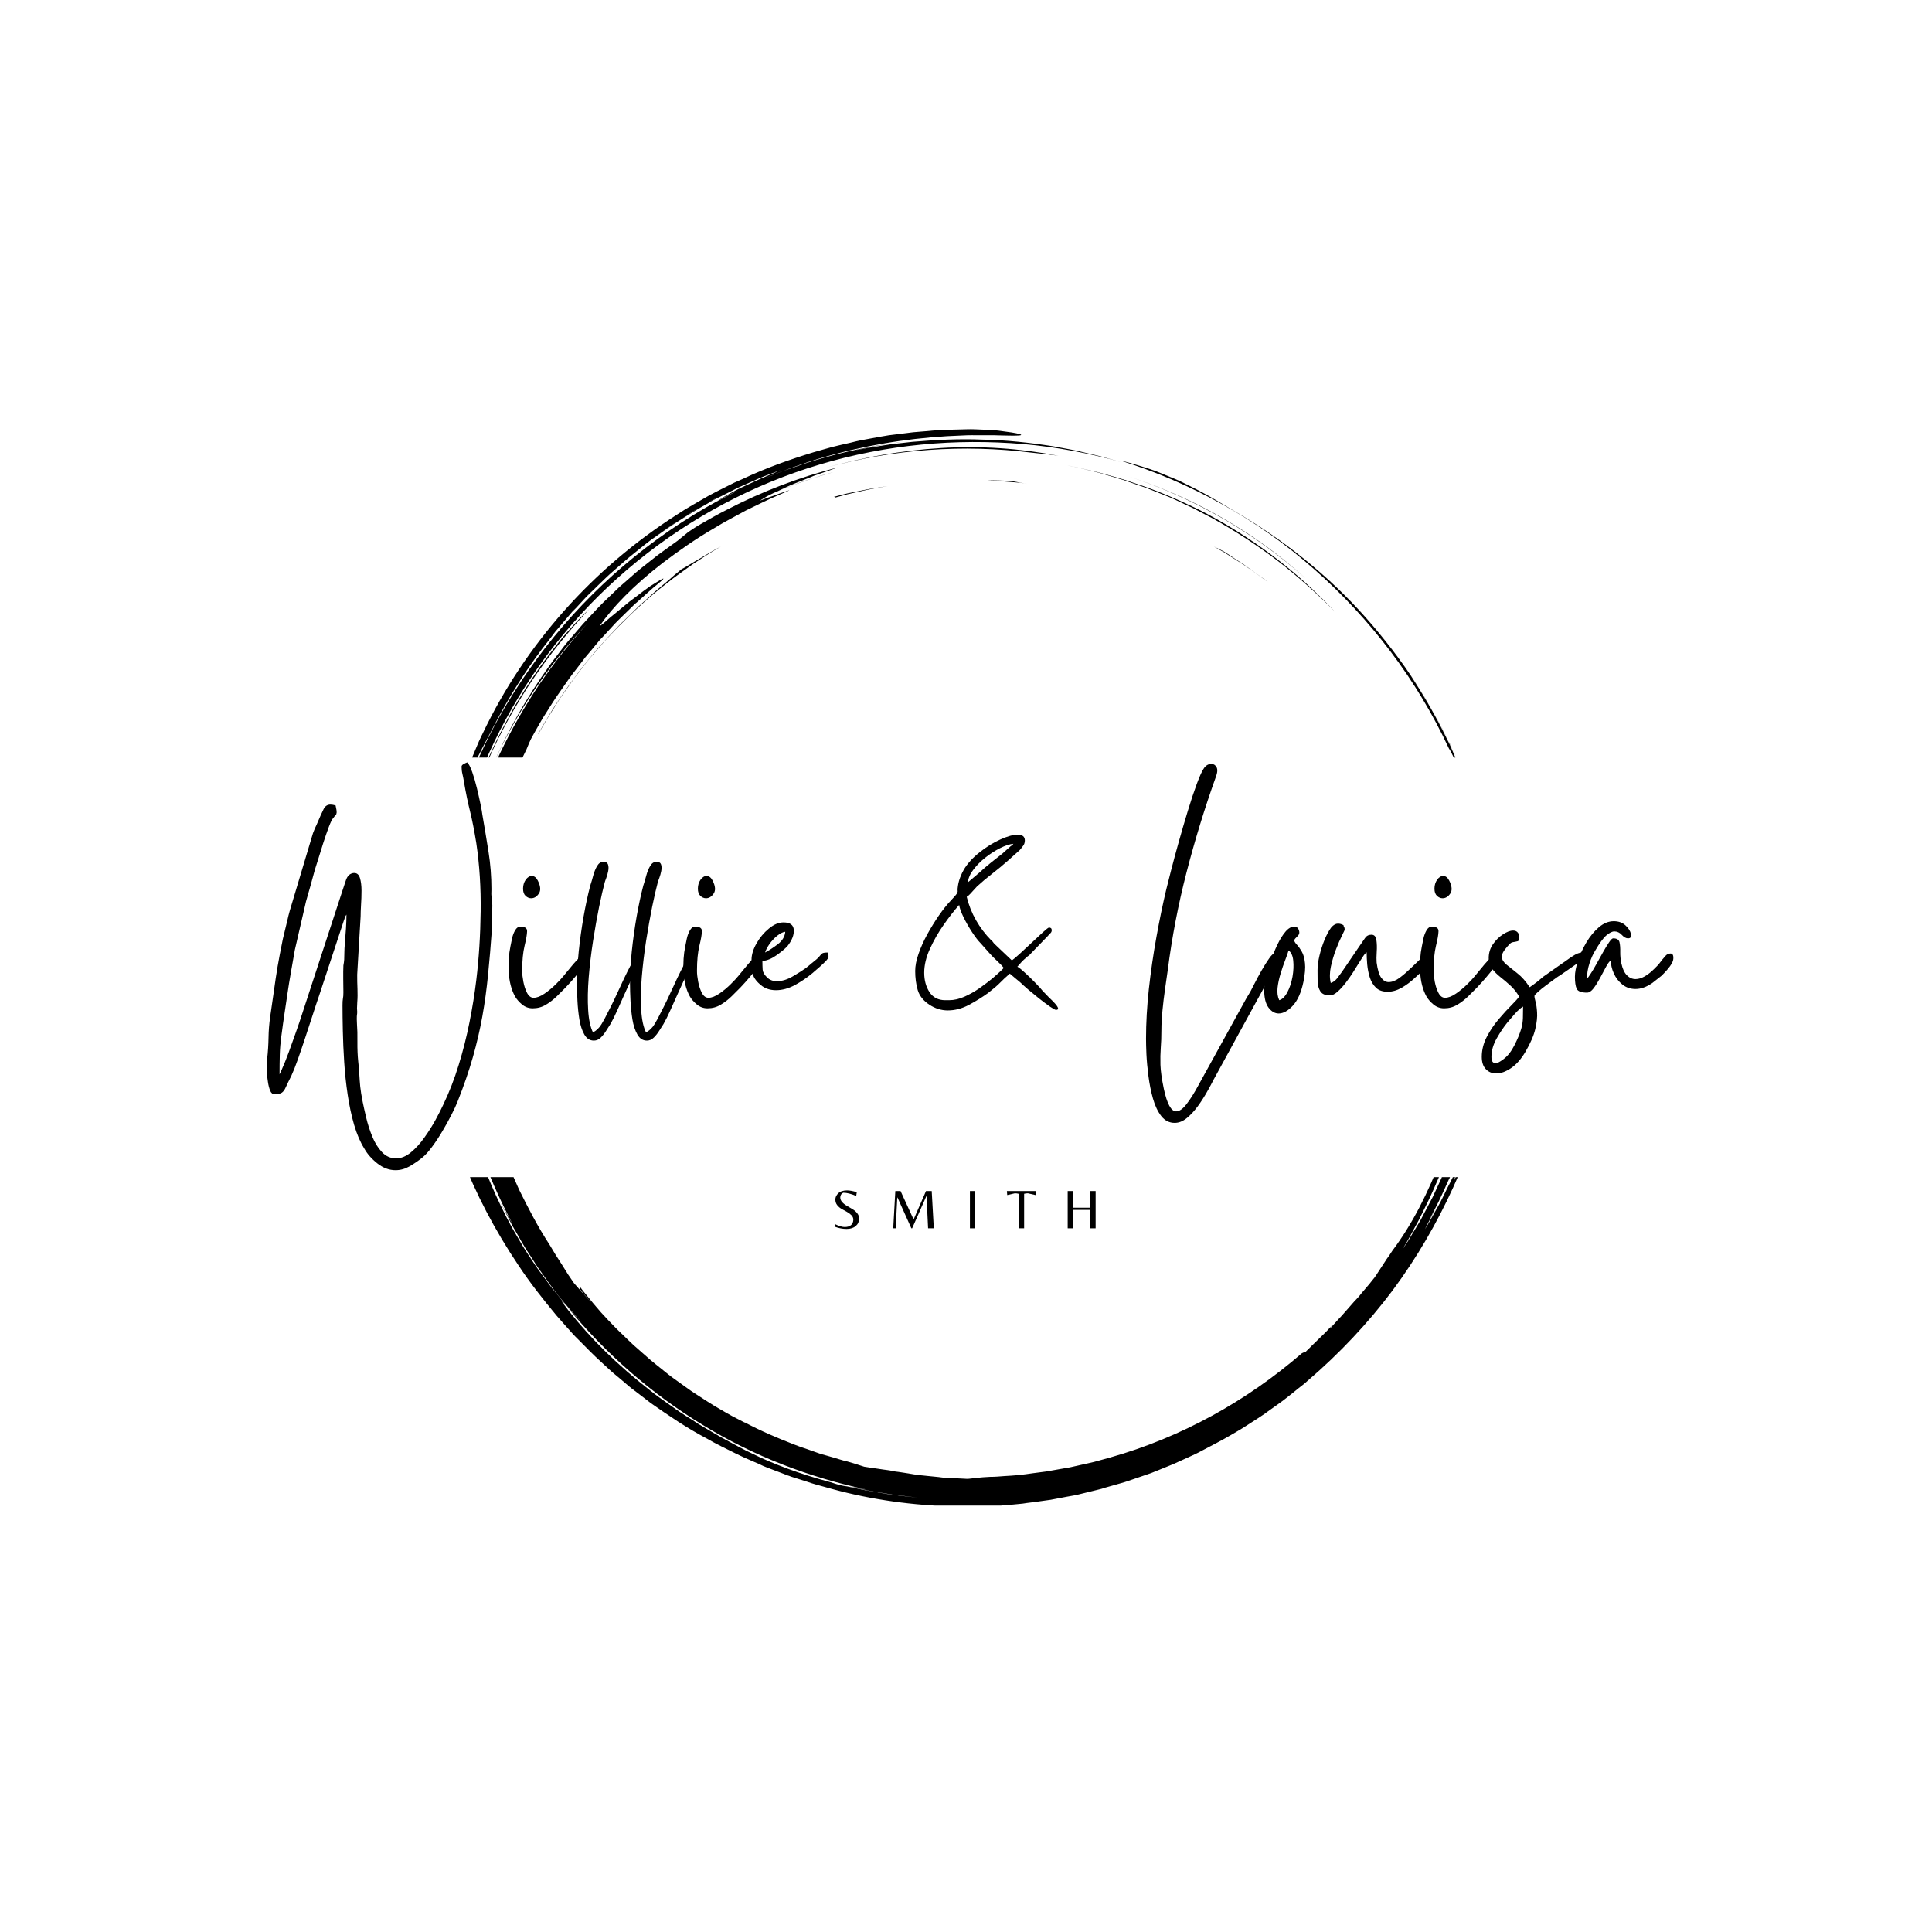 <svg xmlns="http://www.w3.org/2000/svg" xmlns:xlink="http://www.w3.org/1999/xlink" width="500" zoomAndPan="magnify" viewBox="0 0 375 375" height="500" preserveAspectRatio="xMidYMid meet" version="1.0"><defs><g/><clipPath id="8a43c12aba"><path d="M 83.105 228.484 L 291.605 228.484 L 291.605 292.234 L 83.105 292.234 Z M 83.105 228.484 " clip-rule="nonzero"/></clipPath><clipPath id="fdbf3b3677"><path d="M 83.105 83.285 L 291.605 83.285 L 291.605 147.035 L 83.105 147.035 Z M 83.105 83.285 " clip-rule="nonzero"/></clipPath></defs><g clip-path="url(#8a43c12aba)"><path fill="#000000" d="M 255.094 109.742 C 266.047 119.379 275.062 131.262 281.219 144.5 C 281.488 144.887 281.875 145.66 282.34 146.629 C 282.574 147.09 282.805 147.633 283.074 148.215 C 283.348 148.793 283.578 149.414 283.812 150.035 C 284.043 150.652 284.316 151.273 284.547 151.93 C 284.777 152.551 285.051 153.168 285.242 153.789 C 285.668 154.988 286.094 156.109 286.406 156.961 C 285.941 155.492 285.516 154.059 285.012 152.664 C 284.508 151.273 283.965 149.918 283.465 148.602 C 282.922 147.285 282.34 145.969 281.801 144.691 L 281.375 143.723 L 280.91 142.797 C 280.598 142.176 280.289 141.559 279.98 140.938 C 278.16 137.34 276.109 133.855 273.789 130.332 C 277.387 135.637 280.484 141.285 283.039 147.168 C 282.535 146.008 281.992 144.887 281.488 143.723 C 280.91 142.602 280.328 141.441 279.746 140.32 C 279.207 139.156 278.508 138.035 277.891 136.914 C 277.23 135.789 276.613 134.629 275.879 133.547 C 273.129 129.055 269.918 124.758 266.434 120.656 C 259.43 112.414 250.875 105.254 241.469 99.562 C 238.023 97.551 234.852 95.5 231.059 93.641 C 230.129 93.176 229.16 92.676 228.156 92.25 C 227.148 91.824 226.066 91.398 224.941 90.934 C 223.82 90.469 222.66 90.121 221.422 89.734 C 220.184 89.344 218.867 88.957 217.473 88.648 C 224.324 90.777 230.98 93.641 237.289 97.164 C 243.676 100.688 249.637 104.906 255.094 109.742 Z M 273.324 129.52 C 273.09 129.172 272.82 128.785 272.547 128.438 C 272.82 128.785 273.051 129.133 273.324 129.52 Z M 290.895 182.43 C 290.855 181.73 290.777 180.996 290.738 180.301 C 290.816 181.035 290.855 181.809 290.934 182.543 C 290.973 182.93 291.012 183.281 291.012 183.668 C 291.012 184.016 291.051 184.402 291.051 184.75 C 291.086 186.184 291.125 187.613 291.125 188.93 C 291.086 187.461 291.051 186.027 291.012 184.598 C 291.012 184.246 291.012 183.859 290.973 183.512 C 290.934 183.125 290.895 182.777 290.895 182.43 Z M 200.211 87.102 C 187.051 85.477 173.391 86.367 160.191 90.082 C 167.352 88.031 174.977 86.676 182.68 86.211 C 190.379 85.746 198.121 86.289 205.438 87.719 C 203.695 87.449 201.953 87.293 200.211 87.102 Z M 237.598 100.027 C 231.832 96.699 225.641 93.875 219.137 91.746 C 225.562 93.836 231.793 96.582 237.559 99.949 C 243.367 103.316 248.707 107.227 253.391 111.484 C 248.668 107.266 243.367 103.395 237.598 100.027 Z M 96.293 161.258 C 92.73 173.254 91.414 186.184 92.691 199.344 C 92.613 198.918 92.613 198.453 92.574 198.027 C 92.535 197.602 92.5 197.137 92.461 196.711 C 92.383 195.82 92.305 194.93 92.266 194 C 92.227 193.109 92.227 192.184 92.188 191.254 C 92.188 190.789 92.148 190.324 92.148 189.859 C 92.148 189.395 92.109 188.93 92.148 188.465 C 92.188 186.609 91.996 184.945 91.957 184.055 C 92.383 179.215 93.078 174.457 94.277 168.883 C 94.434 168.031 94.82 166.172 95.129 164.469 C 95.516 163.465 95.902 162.379 96.293 161.258 Z M 173.391 85.281 C 173.043 85.32 172.691 85.398 172.344 85.438 C 173.195 85.32 174.008 85.164 174.859 85.09 C 174.355 85.164 173.855 85.242 173.391 85.281 Z M 125.008 105.176 C 125.047 105.137 125.125 105.098 125.164 105.059 C 125.125 105.098 125.047 105.137 125.008 105.176 Z M 123.5 106.336 C 122.879 106.84 122.262 107.344 121.605 107.887 C 122.223 107.383 122.844 106.84 123.5 106.336 Z M 291.551 193.383 C 291.512 194.195 291.398 195.008 291.32 195.859 C 291.242 196.711 291.125 197.602 291.012 198.492 C 290.973 198.918 290.934 199.379 290.855 199.844 C 290.777 200.309 290.699 200.734 290.625 201.199 C 290.469 202.129 290.312 203.059 290.199 203.988 L 290.082 204.684 C 290.043 204.914 290.004 205.148 289.926 205.379 C 289.812 205.844 289.734 206.309 289.617 206.773 C 289.422 207.703 289.23 208.668 289.035 209.598 C 288.805 210.527 288.57 211.457 288.34 212.426 C 288.109 213.352 287.875 214.281 287.605 215.211 C 287.332 216.102 287.023 216.992 286.754 217.883 C 286.48 218.77 286.211 219.621 285.902 220.473 C 285.594 221.324 285.281 222.137 284.973 222.914 C 284.664 223.688 284.391 224.5 284.043 225.195 C 283.387 226.668 282.805 228.023 282.188 229.223 C 282.574 228.059 282.961 226.859 283.348 225.66 C 283.074 226.164 282.648 227.016 282.188 228.059 C 282.07 228.332 281.953 228.602 281.801 228.871 C 281.645 229.145 281.527 229.453 281.375 229.723 C 281.062 230.305 280.754 230.926 280.445 231.582 C 280.133 232.203 279.824 232.859 279.477 233.516 C 279.129 234.137 278.781 234.758 278.43 235.375 C 277.773 236.574 277.156 237.699 276.574 238.586 C 276.766 238.16 277 237.773 277.23 237.309 C 277.465 236.883 277.695 236.422 277.93 235.996 C 278.395 235.105 278.934 234.215 279.438 233.285 C 278.395 235.105 278.395 235.105 277.387 236.883 C 278.238 235.145 279.32 233.207 280.25 231.078 C 280.484 230.539 280.754 229.996 280.984 229.453 C 281.102 229.184 281.219 228.91 281.375 228.641 C 281.488 228.371 281.605 228.059 281.723 227.789 C 282.188 226.668 282.648 225.504 283.113 224.344 C 284.855 219.66 286.367 214.668 287.371 210.18 C 287.527 209.637 287.605 209.055 287.719 208.516 C 287.836 207.973 287.914 207.43 288.031 206.891 C 288.109 206.348 288.223 205.844 288.301 205.34 C 288.379 204.836 288.496 204.375 288.535 203.871 C 288.766 201.973 288.996 200.309 289.113 198.953 C 289.27 196.285 289.23 194.93 288.922 195.625 C 288.34 197.059 287.605 204.684 285.051 214.012 C 283.734 218.656 281.953 223.766 279.785 228.68 C 279.207 229.918 278.664 231.117 278.082 232.355 C 277.465 233.555 276.844 234.719 276.227 235.879 C 276.07 236.188 275.914 236.457 275.762 236.77 C 275.605 237.039 275.414 237.348 275.258 237.621 C 274.91 238.199 274.602 238.742 274.25 239.285 C 273.941 239.824 273.594 240.367 273.285 240.91 C 272.938 241.453 272.586 241.953 272.238 242.457 C 272.512 241.992 272.781 241.566 273.051 241.102 C 273.324 240.641 273.555 240.176 273.824 239.711 C 274.328 238.781 274.832 237.812 275.375 236.848 C 275.879 235.879 276.34 234.871 276.844 233.867 C 277.078 233.363 277.348 232.859 277.582 232.355 C 277.812 231.852 278.043 231.352 278.277 230.809 C 278.742 229.762 279.168 228.758 279.633 227.711 C 280.059 226.668 280.445 225.582 280.871 224.539 C 281.062 223.996 281.297 223.492 281.488 222.953 C 281.684 222.41 281.875 221.867 282.031 221.324 L 282.574 219.699 C 282.766 219.16 282.961 218.617 283.113 218.074 L 284.082 214.746 L 284.316 213.934 L 284.508 213.082 L 284.895 211.418 C 285.477 209.172 285.824 206.93 286.25 204.684 C 286.906 200.195 287.41 195.742 287.41 191.406 C 287.332 192.414 287.258 193.344 287.18 194.195 C 287.062 195.047 286.945 195.898 286.793 196.789 C 286.715 197.25 286.676 197.676 286.598 198.18 C 286.52 198.684 286.48 199.188 286.367 199.73 C 286.172 200.812 285.98 202.051 285.785 203.484 C 285.746 203.949 285.629 204.414 285.555 204.836 L 285.281 206.191 L 284.742 208.902 L 284.082 211.574 L 283.734 212.926 C 283.617 213.391 283.5 213.816 283.387 214.242 C 282.34 217.766 281.219 221.285 279.824 224.691 C 277.156 231.543 274.211 237.504 270.227 242.805 C 269.879 243.348 269.531 243.891 269.145 244.395 C 268.406 245.477 267.789 246.523 267.051 247.605 C 266.859 247.914 266.625 248.188 266.434 248.418 C 266.238 248.688 266.008 248.922 265.852 249.152 C 265.465 249.617 265.117 250.043 264.77 250.43 C 264.422 250.816 264.109 251.203 263.84 251.555 C 263.531 251.902 263.223 252.25 262.91 252.559 C 262.293 253.258 261.672 253.953 260.938 254.805 C 260.59 255.23 260.164 255.656 259.699 256.16 C 259.234 256.664 258.77 257.203 258.227 257.785 C 258.152 257.785 258.266 257.59 258.5 257.281 C 258.191 257.668 257.801 258.055 257.375 258.52 C 256.949 258.945 256.488 259.371 256.023 259.836 C 255.559 260.301 255.094 260.727 254.629 261.191 C 254.398 261.422 254.203 261.617 253.973 261.848 C 253.738 262.043 253.547 262.273 253.352 262.469 C 253.195 262.469 253.043 262.469 252.656 262.699 C 242.012 271.91 229.316 278.996 215.461 282.902 C 214.414 283.176 213.41 283.484 212.363 283.754 C 211.32 283.988 210.312 284.219 209.27 284.453 C 208.766 284.566 208.223 284.684 207.719 284.801 C 207.215 284.879 206.676 284.992 206.172 285.07 C 205.125 285.266 204.121 285.418 203.074 285.613 C 202.184 285.73 201.293 285.844 200.406 285.961 C 199.516 286.078 198.625 286.23 197.695 286.309 C 196.766 286.387 195.875 286.465 194.949 286.504 C 194.02 286.582 193.09 286.656 192.16 286.656 C 191.23 286.695 190.34 286.773 189.566 286.852 C 188.793 286.93 188.176 287.043 187.711 287.043 C 186.512 286.969 185.27 286.93 184.031 286.852 C 183.723 286.852 183.414 286.812 183.105 286.812 C 182.793 286.773 182.484 286.734 182.176 286.695 C 181.555 286.621 180.938 286.582 180.277 286.504 C 179.66 286.426 179 286.387 178.344 286.309 C 177.684 286.23 177.066 286.117 176.371 286 C 175.711 285.883 175.055 285.805 174.355 285.691 C 174.008 285.652 173.66 285.613 173.312 285.535 C 172.965 285.457 172.617 285.379 172.266 285.344 C 171.84 285.305 171.145 285.188 170.332 285.07 C 169.559 284.953 168.629 284.84 167.738 284.684 C 166.73 284.336 165.648 284.027 164.488 283.676 C 164.062 283.602 163.598 283.445 163.172 283.328 L 161.895 282.941 C 161.043 282.711 160.191 282.438 159.301 282.207 C 158.449 281.898 157.598 281.625 156.785 281.316 L 155.508 280.891 L 154.891 280.66 L 154.27 280.426 C 150.941 279.148 147.691 277.758 144.555 276.09 L 144.555 276.129 C 143.781 275.742 142.969 275.316 142.156 274.891 C 141.344 274.465 140.531 273.965 139.719 273.5 C 138.055 272.57 136.426 271.445 134.723 270.363 C 133.871 269.82 133.098 269.203 132.246 268.621 L 131.008 267.73 C 130.582 267.422 130.195 267.152 129.809 266.84 C 128.262 265.562 126.637 264.363 125.164 263.012 C 124.43 262.352 123.695 261.734 122.957 261.074 C 122.262 260.418 121.566 259.758 120.906 259.102 C 119.902 258.172 118.973 257.203 118.082 256.273 L 116.648 254.727 C 116.145 254.184 115.719 253.605 115.219 253.062 L 113.824 251.359 L 113.129 250.508 L 112.469 249.617 C 112.664 250.043 112.664 250.199 112.625 250.316 C 112.816 250.508 112.973 250.742 113.168 250.973 C 113.359 251.207 113.555 251.438 113.785 251.668 C 114.133 252.055 114.48 252.48 114.832 252.871 C 113.516 251.438 112.352 250.16 111.426 249.078 C 111.039 248.535 110.652 247.953 110.262 247.375 C 109.875 246.754 109.488 246.137 109.102 245.516 C 108.715 244.895 108.289 244.238 107.863 243.582 C 107.477 242.922 107.051 242.227 106.625 241.527 C 104.418 238.16 102.562 234.562 100.781 230.965 L 99.543 228.176 L 98.922 226.781 L 98.383 225.352 C 98.031 224.422 97.645 223.453 97.297 222.527 C 96.949 221.559 96.68 220.59 96.328 219.621 C 96.059 219.004 96.137 219.586 96.059 219.66 C 95.016 216.254 94.238 212.734 93.543 209.172 C 92.227 202.824 91.57 196.285 91.57 189.703 C 91.492 188.93 91.492 188.156 91.492 187.383 C 91.492 186.609 91.453 185.836 91.453 185.059 C 91.531 184.633 91.57 184.133 91.648 183.59 C 91.723 183.047 91.801 182.469 91.879 181.809 L 92.035 179.953 C 92.074 179.332 92.109 178.711 92.227 178.133 C 92.383 176.895 92.574 175.695 92.73 174.457 C 92.77 174.031 92.848 173.605 92.961 173.141 C 93.039 172.676 93.117 172.211 93.234 171.746 C 93.312 171.242 93.426 170.738 93.504 170.238 C 93.582 169.695 93.699 169.152 93.812 168.609 C 94.086 167.488 94.355 166.328 94.629 165.129 C 94.742 164.508 94.938 163.891 95.129 163.27 C 95.324 162.652 95.48 161.992 95.672 161.336 C 97.18 156.109 99.387 150.305 102.215 144.652 C 102.562 143.762 102.871 143.066 103.066 142.68 C 103.488 141.867 103.953 141.094 104.379 140.32 C 104.844 139.543 105.23 138.77 105.734 138.035 C 106.199 137.301 106.664 136.562 107.129 135.828 C 107.594 135.094 108.059 134.398 108.559 133.699 C 108.984 133.082 109.41 132.5 109.801 131.918 C 110.227 131.34 110.613 130.719 111.039 130.18 C 111.926 129.055 112.777 127.934 113.594 126.852 C 114.48 125.805 115.371 124.758 116.184 123.754 C 116.379 123.484 116.609 123.25 116.844 123.02 C 117.074 122.785 117.27 122.555 117.5 122.32 C 117.926 121.855 118.352 121.391 118.777 120.93 C 119.59 120 120.48 119.188 121.293 118.375 C 121.68 117.988 122.105 117.598 122.492 117.211 C 122.688 117.02 122.879 116.824 123.074 116.633 C 123.27 116.438 123.461 116.285 123.656 116.129 C 125.203 114.773 126.52 113.496 127.719 112.566 C 129.113 111.406 128.996 111.328 128.066 111.871 C 127.602 112.141 126.945 112.566 126.133 113.07 C 125.359 113.613 124.469 114.27 123.578 114.969 C 123.113 115.316 122.648 115.664 122.184 116.012 C 121.719 116.398 121.293 116.746 120.867 117.098 C 120.016 117.832 119.164 118.488 118.469 119.07 C 117.113 120.27 116.223 121.004 116.457 120.656 C 118.855 117.172 122.879 112.953 128.688 108.465 C 131.629 106.258 134.918 103.898 138.75 101.691 C 140.605 100.531 142.695 99.484 144.789 98.324 C 146.953 97.281 149.16 96.156 151.559 95.152 C 154.191 94.027 153.227 94.379 151.559 94.957 C 150.746 95.266 149.742 95.617 148.93 95.887 C 148.117 96.195 147.535 96.43 147.457 96.43 C 147.844 96.195 148.27 95.965 148.734 95.656 C 149.199 95.383 149.742 95.152 150.281 94.879 C 152.023 94.184 153.727 93.449 155.508 92.867 L 157.055 92.324 C 157.559 92.133 158.102 91.938 158.605 91.824 L 161.738 90.895 C 161.199 91.047 160.617 91.203 160.074 91.359 C 156.746 92.324 153.535 93.488 150.672 94.727 C 151.133 94.492 151.637 94.262 152.141 94.027 C 152.801 93.719 153.457 93.41 154.152 93.137 C 154.852 92.867 155.586 92.559 156.281 92.289 L 157.367 91.863 L 157.906 91.629 L 158.449 91.438 C 159.922 90.934 161.352 90.43 162.668 89.965 C 155.199 91.863 147.961 94.609 141.109 98.172 L 139.832 98.828 C 139.406 99.059 138.98 99.293 138.555 99.523 L 136.039 100.957 C 135.188 101.422 134.414 101.965 133.602 102.504 L 131.512 104.207 L 129.152 105.91 C 128.375 106.492 127.562 107.035 126.828 107.652 C 125.32 108.852 123.77 110.012 122.34 111.328 L 120.172 113.227 L 118.082 115.238 C 116.648 116.555 115.371 117.988 114.055 119.379 C 113.746 119.727 113.398 120.078 113.09 120.426 L 112.16 121.508 L 110.262 123.715 C 109.645 124.449 109.062 125.223 108.484 126 L 107.594 127.16 C 107.285 127.547 107.012 127.934 106.742 128.32 C 102.215 134.59 98.383 141.324 95.363 148.445 C 97.645 143.105 100.473 138.074 103.605 133.352 C 106.742 128.668 110.227 124.297 113.941 120.348 C 110.574 124.062 107.438 128.051 104.613 132.191 C 101.824 136.371 99.309 140.781 97.105 145.352 L 95.516 148.793 C 95.246 149.375 95.016 149.957 94.781 150.535 L 94.086 152.316 C 93.852 152.898 93.621 153.477 93.387 154.098 L 92.77 155.918 L 92.148 157.734 L 91.84 158.625 L 91.57 159.555 C 91.223 160.793 90.871 161.992 90.523 163.23 C 90.215 164.469 89.945 165.707 89.633 166.945 C 89.48 167.566 89.324 168.184 89.207 168.805 L 88.859 170.699 L 88.512 172.598 C 88.473 172.906 88.395 173.219 88.355 173.527 L 88.242 174.492 L 87.738 178.559 L 87.43 182.621 L 87.352 183.629 C 87.352 183.977 87.352 184.324 87.312 184.633 L 87.273 186.648 L 87.234 188.699 C 87.234 189.395 87.273 190.055 87.273 190.75 L 87.352 192.801 C 87.391 193.496 87.391 194.156 87.43 194.852 L 87.738 198.918 C 87.777 199.266 87.816 199.574 87.855 199.922 L 87.969 200.93 L 88.242 202.941 L 88.355 203.949 L 88.434 204.449 L 88.512 204.953 L 88.859 206.965 C 90.719 217.688 94.434 227.984 99.465 237.543 C 99 236.77 98.496 235.879 97.996 234.988 C 97.492 234.059 96.949 233.129 96.484 232.086 C 96.68 232.512 96.871 232.938 97.105 233.363 L 97.762 234.641 L 99.078 237.195 C 99.504 238.047 100.008 238.859 100.473 239.672 C 100.938 240.484 101.398 241.336 101.902 242.148 L 103.453 244.547 C 103.953 245.359 104.457 246.172 105.039 246.91 C 106.16 248.457 107.207 250.043 108.406 251.516 C 109.141 252.406 109.875 253.297 110.652 254.184 L 112.973 256.738 C 112.391 256.16 111.039 254.688 110.07 253.645 C 117.539 262.738 126.48 270.559 136.426 276.594 C 146.336 282.672 157.25 286.812 168.281 289.137 C 166.5 288.785 165.609 288.633 164.797 288.516 C 165.379 288.633 165.996 288.785 166.578 288.902 C 167.156 289.02 167.777 289.172 168.398 289.289 C 170.023 289.562 171.648 289.871 173.273 290.102 C 174.898 290.297 176.523 290.488 178.109 290.684 C 176.523 290.527 174.898 290.336 173.273 290.141 C 171.648 289.91 170.023 289.598 168.434 289.328 C 167.777 289.25 167.121 289.059 166.461 288.941 C 165.805 288.785 165.145 288.672 164.488 288.516 C 164.102 288.477 163.676 288.398 163.172 288.285 C 162.668 288.168 162.051 287.973 161.238 287.703 C 155.277 286.117 149.859 284.066 146.066 282.168 C 144.207 281.316 142.465 280.309 140.723 279.383 C 139.832 278.918 138.98 278.375 138.129 277.91 C 137.277 277.406 136.426 276.906 135.574 276.402 C 134.762 275.859 133.949 275.316 133.098 274.816 C 132.285 274.273 131.473 273.77 130.699 273.188 C 129.113 272.066 127.523 270.984 126.055 269.781 C 120.055 265.102 114.754 259.953 110.379 254.418 C 108.367 251.824 108.984 252.406 110.07 253.684 C 109.527 252.984 108.949 252.25 108.406 251.555 L 107.129 250.004 L 105.93 248.379 C 105.156 247.297 104.305 246.25 103.566 245.09 C 102.832 243.969 102.059 242.844 101.363 241.684 C 100.664 240.523 100.008 239.324 99.309 238.16 C 96.406 232.781 94.008 227.172 92.148 221.441 C 91.957 220.898 91.762 220.32 91.57 219.777 C 91.375 219.234 91.223 218.656 91.066 218.074 C 91.262 218.617 91.375 219.195 91.57 219.777 C 87.078 204.953 86.035 189.355 88.203 174.418 C 88.316 173.293 88.551 172.211 88.742 171.09 L 89.016 169.426 C 89.094 168.883 89.207 168.301 89.324 167.758 C 89.828 165.555 90.254 163.348 90.91 161.18 C 92.074 156.805 93.621 152.551 95.324 148.406 L 95.016 149.105 L 94.742 149.801 L 94.164 151.234 C 93.777 152.199 93.387 153.129 93.039 154.137 C 92.691 155.102 92.383 156.109 92.035 157.078 L 91.531 158.547 L 91.105 160.059 L 90.254 163.039 C 89.984 164.043 89.789 165.051 89.52 166.059 L 89.168 167.566 L 88.977 168.34 L 88.82 169.113 L 88.281 172.172 C 88.086 173.18 87.93 174.223 87.816 175.27 L 87.391 178.363 C 87.312 179.41 87.234 180.414 87.117 181.461 C 87.043 182.504 86.926 183.512 86.926 184.559 C 86.887 185.602 86.848 186.609 86.809 187.652 C 86.809 188.156 86.77 188.699 86.77 189.203 L 86.809 190.75 C 86.809 191.793 86.848 192.801 86.848 193.848 C 86.887 194.891 86.965 195.898 87.043 196.902 C 85.879 186.027 86.73 173.875 89.789 162.109 C 87.699 169.695 86.578 177.59 86.305 185.523 C 86.266 186.297 86.227 187.035 86.227 187.77 C 86.227 188.156 86.191 188.504 86.191 188.891 C 86.191 189.277 86.191 189.629 86.191 190.016 C 86.191 191.484 86.227 192.957 86.227 194.348 C 86.305 195.742 86.383 197.098 86.422 198.336 C 86.461 199.574 86.617 200.734 86.652 201.781 C 85.766 194.039 85.766 187.539 86.074 181.422 C 85.066 194.734 86.539 208.477 90.758 221.598 C 90.949 222.254 91.184 222.875 91.375 223.531 C 91.492 223.84 91.57 224.191 91.688 224.5 C 91.801 224.809 91.918 225.117 92.035 225.43 C 91.918 225.117 91.801 224.809 91.688 224.5 L 91.375 223.531 C 91.184 222.914 90.949 222.254 90.758 221.637 C 88.434 214.477 86.73 206.891 85.957 199.148 C 85.184 191.406 85.34 183.59 86.422 176.16 L 86.305 177.473 C 86.266 177.898 86.227 178.363 86.191 178.789 C 86.152 179.68 86.113 180.57 86.035 181.461 C 86.227 178.441 86.652 175.461 87.078 172.48 C 87.352 171.012 87.621 169.539 87.891 168.07 C 88.242 166.598 88.59 165.168 88.898 163.695 C 90.371 157.891 92.344 152.238 94.742 146.82 C 97.145 141.402 100.008 136.215 103.297 131.301 C 106.586 126.426 110.301 121.816 114.328 117.523 C 113.746 118.062 113.168 118.645 112.586 119.227 C 112.004 119.805 111.426 120.465 110.844 121.121 C 110.262 121.781 109.645 122.438 109.062 123.133 C 108.484 123.871 107.902 124.566 107.32 125.34 C 104.961 128.32 102.715 131.688 100.586 135.172 C 96.406 142.215 93.039 149.957 90.602 156.77 C 94.434 144.461 100.82 132.617 109.375 122.359 C 117.887 112.066 128.57 103.355 140.492 97.047 C 152.41 90.699 165.57 86.828 178.809 85.551 C 185.426 84.895 192.043 84.895 198.586 85.438 C 205.086 86.016 211.512 87.219 217.668 88.957 L 214.375 88.031 C 213.293 87.719 212.172 87.488 211.047 87.219 C 208.844 86.637 206.598 86.289 204.352 85.863 C 199.863 85.164 195.336 84.664 190.766 84.586 C 186.199 84.391 181.633 84.625 177.066 85.012 C 175.945 85.125 174.781 85.281 173.66 85.398 C 173.078 85.477 172.5 85.516 171.957 85.629 L 170.254 85.902 C 169.133 86.094 167.973 86.25 166.848 86.48 C 165.727 86.715 164.605 86.984 163.48 87.219 C 164.332 87.023 165.223 86.828 166.113 86.637 C 166.578 86.52 167.004 86.402 167.469 86.328 C 167.934 86.25 168.398 86.133 168.859 86.055 C 169.828 85.863 170.758 85.707 171.727 85.516 C 171.84 85.477 171.996 85.477 172.113 85.438 C 166.73 86.289 161.547 87.488 156.438 89.152 C 154.965 89.656 153.496 90.16 152.023 90.66 C 150.707 91.203 149.395 91.707 148.078 92.25 C 152.723 90.273 157.445 88.609 162.32 87.332 C 170.371 85.203 178.652 84.043 186.898 83.773 C 188.137 83.695 189.258 83.734 190.305 83.734 C 191.309 83.734 192.238 83.734 193.012 83.734 C 194.598 83.773 195.801 83.812 196.613 83.812 C 198.277 83.812 198.508 83.695 197.891 83.5 C 197.27 83.309 195.723 83.074 193.863 82.844 C 192.934 82.727 191.891 82.688 190.844 82.648 C 189.801 82.609 188.715 82.535 187.711 82.574 C 185.156 82.648 182.602 82.648 180.047 82.922 C 179.426 82.961 178.77 83.035 178.148 83.074 C 177.84 83.113 177.531 83.113 177.223 83.152 L 176.293 83.27 C 175.055 83.426 173.777 83.578 172.539 83.734 C 171.301 83.926 170.062 84.16 168.824 84.391 C 168.203 84.508 167.582 84.625 166.965 84.738 C 166.344 84.855 165.766 85.012 165.145 85.164 C 163.945 85.438 162.707 85.707 161.508 86.016 C 160.309 86.367 159.109 86.676 157.945 87.023 C 153.227 88.457 148.582 90.121 144.168 92.211 L 142.504 92.945 C 141.961 93.215 141.422 93.488 140.879 93.758 C 139.793 94.301 138.711 94.84 137.629 95.422 C 135.535 96.66 133.41 97.781 131.395 99.137 C 115.141 109.512 101.98 124.219 93.699 141.598 C 93.465 142.098 93.195 142.602 92.961 143.145 L 92.305 144.691 C 91.879 145.738 91.414 146.781 90.988 147.828 C 90.602 148.871 90.215 149.957 89.828 151 C 89.633 151.543 89.441 152.047 89.246 152.586 L 88.742 154.215 L 87.699 157.465 L 86.965 160.715 L 86.539 162.34 L 86.191 164.004 L 85.453 167.332 C 83.75 176.234 83.172 185.371 83.676 194.426 C 83.867 196.98 83.984 199.805 84.371 202.672 C 84.449 203.367 84.523 204.102 84.641 204.84 C 84.758 205.574 84.875 206.27 84.988 206.965 C 85.105 207.664 85.223 208.398 85.375 209.094 C 85.453 209.445 85.492 209.793 85.57 210.141 C 85.648 210.488 85.727 210.836 85.801 211.184 C 86.113 212.539 86.422 213.895 86.691 215.172 C 87.043 216.449 87.391 217.648 87.699 218.77 C 87.855 219.352 88.008 219.895 88.164 220.398 C 88.355 220.898 88.512 221.402 88.668 221.867 C 88.977 222.797 89.285 223.609 89.52 224.344 C 92.344 231.738 96.098 238.859 100.625 245.594 C 102.871 249 105.387 252.172 108.02 255.348 C 108.676 256.121 109.41 256.895 110.07 257.668 C 110.766 258.441 111.426 259.219 112.199 259.953 C 113.668 261.422 115.102 262.934 116.648 264.324 C 117.422 265.023 118.16 265.758 118.973 266.453 C 119.785 267.113 120.598 267.809 121.371 268.469 C 121.758 268.816 122.184 269.164 122.57 269.473 L 123.848 270.441 C 124.699 271.098 125.512 271.719 126.363 272.375 C 129.848 274.816 133.371 277.215 137.203 279.227 C 139.059 280.309 141.031 281.238 142.969 282.207 C 143.434 282.438 143.938 282.672 144.438 282.902 L 145.949 283.562 L 147.457 284.219 L 148.191 284.566 L 148.969 284.879 C 149.973 285.266 151.02 285.652 152.023 286.039 L 152.801 286.348 C 153.07 286.426 153.301 286.504 153.574 286.621 L 155.16 287.121 L 156.746 287.625 C 157.289 287.82 157.793 287.973 158.332 288.129 C 159.418 288.438 160.461 288.711 161.547 289.02 C 169.211 291.109 177.297 292.23 185.465 292.387 C 186.473 292.387 187.516 292.465 188.523 292.426 C 189.527 292.387 190.574 292.348 191.582 292.348 L 193.129 292.309 C 193.633 292.309 194.133 292.23 194.676 292.191 C 195.684 292.113 196.727 292.039 197.773 291.922 L 198.547 291.844 C 198.816 291.805 199.051 291.766 199.32 291.727 L 200.867 291.535 C 201.875 291.379 202.922 291.262 203.926 291.109 L 206.984 290.527 L 208.492 290.258 C 208.996 290.18 209.5 290.023 210.004 289.91 L 213.023 289.172 L 213.797 288.98 L 214.531 288.746 L 216.039 288.32 C 217.047 288.012 218.055 287.781 219.02 287.434 L 221.961 286.426 L 223.434 285.922 L 224.867 285.344 L 227.73 284.18 C 228.695 283.754 229.625 283.328 230.555 282.902 C 231.484 282.477 232.453 282.051 233.34 281.551 C 235.16 280.582 237.02 279.652 238.801 278.609 C 239.688 278.066 240.578 277.602 241.469 277.02 C 242.32 276.48 243.211 275.898 244.062 275.355 L 245.34 274.504 L 246.578 273.613 C 247.43 273.035 248.242 272.414 249.055 271.836 C 249.867 271.215 250.68 270.559 251.453 269.938 C 252.23 269.281 253.082 268.699 253.816 268.004 C 260.008 262.699 265.543 256.816 270.305 250.469 C 275.027 244.121 278.934 237.348 282.07 230.461 C 285.203 223.57 287.527 216.488 289.074 209.52 C 290.66 202.555 291.512 195.664 291.824 189.047 C 291.785 190.285 291.668 191.758 291.551 193.383 Z M 87.621 159.941 C 87.93 158.664 88.242 157.465 88.629 156.305 C 89.016 155.141 89.402 154.059 89.75 153.012 C 90.137 151.969 90.602 150.961 90.988 149.996 C 92.652 146.086 94.512 142.797 96.367 139.195 C 98.961 134.32 101.902 129.598 105.23 125.184 C 106.082 124.102 106.934 123.02 107.746 121.895 C 108.637 120.852 109.527 119.805 110.418 118.762 C 110.844 118.219 111.309 117.715 111.812 117.25 L 113.203 115.742 C 113.668 115.238 114.133 114.734 114.637 114.27 C 115.141 113.805 115.605 113.344 116.109 112.84 C 117.074 111.91 118.043 110.941 119.086 110.051 C 120.094 109.16 121.102 108.273 122.145 107.383 C 123.191 106.531 124.234 105.719 125.281 104.867 C 125.785 104.441 126.363 104.055 126.867 103.668 C 127.41 103.277 127.949 102.891 128.492 102.504 C 129.035 102.117 129.539 101.73 130.117 101.344 C 130.66 100.996 131.203 100.609 131.781 100.262 C 132.906 99.562 133.949 98.789 135.074 98.172 C 136.195 97.512 137.316 96.855 138.402 96.234 C 139.523 95.656 140.684 95.035 141.809 94.453 C 135.926 97.434 130.352 100.957 125.164 104.98 C 128.648 102.312 132.133 100.027 135.73 97.898 C 136.352 97.551 136.969 97.203 137.551 96.855 L 138.477 96.312 L 139.406 95.848 C 140.684 95.23 141.922 94.57 143.238 93.914 C 144.555 93.332 145.91 92.75 147.266 92.133 C 148.617 91.551 150.051 91.047 151.484 90.508 C 150.633 90.895 149.547 91.359 148.348 91.863 C 147.73 92.094 147.148 92.402 146.527 92.676 C 145.91 92.945 145.289 93.254 144.672 93.527 C 144.051 93.836 143.473 94.066 142.891 94.379 C 142.348 94.688 141.809 94.957 141.344 95.23 C 140.414 95.73 139.641 96.195 139.254 96.469 C 140.57 95.77 141.883 95.074 143.238 94.453 C 141.883 95.152 140.531 95.848 139.137 96.582 C 139.176 96.543 139.215 96.543 139.254 96.504 C 126.324 103.551 114.871 113.344 105.852 124.953 C 101.363 130.758 97.414 136.988 94.238 143.531 C 91.066 150.109 88.551 156.961 86.77 163.965 C 86.965 162.535 87.312 161.219 87.621 159.941 Z M 147.34 92.637 C 146.18 93.176 144.98 93.719 143.781 94.262 C 144.941 93.719 146.141 93.176 147.34 92.637 Z M 125.008 105.176 C 124.508 105.562 124.004 105.949 123.5 106.375 C 124.004 105.949 124.508 105.562 125.008 105.176 Z M 135.848 107.652 C 137.125 106.918 138.441 106.066 139.91 105.332 L 138.516 106.145 L 137.164 106.996 C 136.273 107.574 135.383 108.156 134.492 108.734 C 132.789 109.977 131.008 111.176 129.344 112.527 C 125.977 115.121 122.844 118.023 119.824 121.082 L 117.617 123.406 C 117.23 123.793 116.922 124.219 116.57 124.605 L 115.527 125.805 L 114.48 127.004 C 114.133 127.391 113.824 127.855 113.477 128.281 C 112.816 129.133 112.16 129.984 111.5 130.836 C 110.883 131.727 110.262 132.578 109.645 133.469 C 109.336 133.895 109.023 134.359 108.715 134.785 L 107.863 136.137 C 107.285 137.066 106.703 137.957 106.121 138.887 C 105.582 139.816 105.039 140.781 104.496 141.711 L 104.457 141.711 C 107.785 135.598 112.703 128.629 118.043 122.902 C 118.699 122.207 119.398 121.469 120.016 120.812 C 120.328 120.465 120.676 120.113 121.023 119.805 C 121.371 119.496 121.68 119.148 122.031 118.84 C 122.688 118.219 123.305 117.562 123.965 116.941 C 124.621 116.359 125.242 115.781 125.859 115.238 C 126.172 114.969 126.48 114.695 126.75 114.426 C 126.906 114.309 127.062 114.156 127.176 114.039 C 127.332 113.922 127.488 113.805 127.641 113.652 C 128.223 113.148 128.801 112.684 129.344 112.219 C 129.887 111.754 130.391 111.328 130.855 110.902 C 131.355 110.516 131.781 110.129 132.207 109.781 C 133.371 109.16 134.531 108.387 135.848 107.652 Z M 247.973 108.078 C 243.984 105.059 239.766 102.312 235.395 99.875 L 232.062 98.133 C 231.523 97.82 230.941 97.59 230.363 97.32 L 228.66 96.504 C 228.078 96.234 227.535 95.965 226.957 95.73 L 223.473 94.34 L 222.582 93.988 L 221.691 93.68 C 220.492 93.254 219.293 92.867 218.133 92.441 C 216.93 92.094 215.691 91.707 214.492 91.359 C 213.293 90.973 212.055 90.699 210.816 90.391 C 209.578 90.082 208.34 89.77 207.102 89.578 C 207.641 89.695 208.223 89.77 208.766 89.887 L 210.391 90.273 C 211.473 90.547 212.559 90.738 213.641 91.047 C 215.77 91.668 217.977 92.211 220.066 92.984 C 224.324 94.34 228.465 96.117 232.488 98.055 C 237.637 100.648 242.477 103.703 246.965 107.07 C 251.453 110.438 255.52 114.156 259.195 118.062 C 255.672 114.465 251.918 111.137 247.973 108.078 Z M 161.855 95.691 C 162.707 95.461 163.559 95.23 164.41 95.035 C 165.262 94.84 166.152 94.688 167.043 94.492 C 168.785 94.105 170.562 93.875 172.305 93.602 C 170.523 93.914 168.785 94.184 167.043 94.609 C 166.191 94.805 165.301 94.996 164.449 95.191 C 163.598 95.422 162.746 95.656 161.895 95.887 C 162.512 95.691 161.934 95.73 161.855 95.691 Z M 196.262 92.598 C 196.688 92.676 197.152 92.789 197.695 92.867 C 198.238 92.945 198.816 93.102 199.438 93.176 L 198.469 93.023 L 197.965 92.945 L 197.465 92.906 C 196.805 92.867 196.148 92.789 195.527 92.75 C 194.871 92.711 194.211 92.637 193.594 92.598 C 193.281 92.559 192.934 92.559 192.625 92.559 L 191.656 92.52 C 193.207 92.441 194.715 92.559 196.262 92.598 Z M 244.102 110.75 C 244.449 110.98 244.797 111.254 245.145 111.484 C 245.496 111.715 245.805 112.027 246.113 112.258 C 245.301 111.602 244.449 111.02 243.598 110.402 C 243.172 110.09 242.746 109.781 242.32 109.512 C 241.895 109.199 241.469 108.891 241.004 108.621 L 238.336 106.918 L 237.676 106.492 L 236.98 106.105 C 236.516 105.832 236.09 105.602 235.625 105.332 C 236.477 105.758 237.172 106.066 237.559 106.297 C 238.336 106.762 239.07 107.266 239.805 107.77 C 240.191 108 240.539 108.234 240.926 108.504 C 241.316 108.734 241.664 108.969 242.012 109.238 C 242.707 109.742 243.406 110.246 244.102 110.75 Z M 244.102 110.75 " fill-opacity="1" fill-rule="nonzero"/></g><g fill="#000000" fill-opacity="1"><g transform="translate(52.326, 195.478)"><g><path d="M 37.266 -46.688 C 37.266 -46.875 37.41 -47.047 37.703 -47.203 C 37.992 -47.359 38.219 -47.457 38.375 -47.5 C 38.688 -47.188 39.008 -46.551 39.344 -45.594 C 39.676 -44.645 39.977 -43.602 40.25 -42.469 C 40.52 -41.344 40.754 -40.301 40.953 -39.344 C 41.148 -38.383 41.266 -37.727 41.297 -37.375 C 41.723 -34.926 42.125 -32.508 42.5 -30.125 C 42.875 -27.75 43.062 -25.332 43.062 -22.875 C 43.02 -22.176 43.035 -21.641 43.109 -21.266 C 43.191 -20.891 43.234 -20.375 43.234 -19.719 L 43.172 -15.906 C 43.172 -15.789 43.18 -15.711 43.203 -15.672 C 43.223 -15.641 43.211 -15.523 43.172 -15.328 C 42.941 -12.086 42.688 -9.07 42.406 -6.281 C 42.133 -3.5 41.766 -0.801 41.297 1.812 C 40.828 4.426 40.211 7.066 39.453 9.734 C 38.691 12.41 37.707 15.27 36.5 18.312 C 36.227 19.008 35.828 19.875 35.297 20.906 C 34.773 21.945 34.18 23.02 33.516 24.125 C 32.859 25.238 32.188 26.254 31.5 27.172 C 30.82 28.086 30.188 28.781 29.594 29.25 C 28.82 29.875 28.004 30.43 27.141 30.922 C 26.285 31.41 25.391 31.656 24.453 31.656 C 23.203 31.656 22.02 31.211 20.906 30.328 C 19.801 29.453 18.957 28.488 18.375 27.438 C 17.594 26.188 16.938 24.656 16.406 22.844 C 15.883 21.031 15.469 19.078 15.156 16.984 C 14.844 14.898 14.617 12.797 14.484 10.672 C 14.348 8.547 14.258 6.523 14.219 4.609 C 14.176 2.703 14.156 1.051 14.156 -0.344 C 14.156 -0.938 14.18 -1.367 14.234 -1.641 C 14.297 -1.91 14.328 -2.316 14.328 -2.859 C 14.328 -3.641 14.316 -4.52 14.297 -5.5 C 14.285 -6.477 14.297 -7.336 14.328 -8.078 C 14.41 -8.504 14.461 -8.891 14.484 -9.234 C 14.504 -9.586 14.516 -10.039 14.516 -10.594 C 14.516 -11.062 14.551 -11.711 14.625 -12.547 C 14.695 -13.391 14.766 -14.297 14.828 -15.266 C 14.891 -16.242 14.922 -17.141 14.922 -17.953 L 14.625 -17.484 C 14.582 -17.367 14.562 -17.281 14.562 -17.219 C 14.562 -17.164 14.523 -17.062 14.453 -16.906 L 9.594 -2.172 C 9.238 -1.148 8.836 0.055 8.391 1.453 C 7.941 2.859 7.461 4.32 6.953 5.844 C 6.453 7.363 5.969 8.785 5.5 10.109 C 5.031 11.441 4.602 12.52 4.219 13.344 C 3.75 14.27 3.395 15 3.156 15.531 C 2.926 16.062 2.664 16.422 2.375 16.609 C 2.082 16.805 1.602 16.906 0.938 16.906 C 0.582 16.906 0.305 16.672 0.109 16.203 C -0.078 15.734 -0.219 15.188 -0.312 14.562 C -0.414 13.938 -0.477 13.352 -0.5 12.812 C -0.52 12.27 -0.531 11.922 -0.531 11.766 C -0.488 11.328 -0.477 11.031 -0.5 10.875 C -0.52 10.719 -0.508 10.445 -0.469 10.062 C -0.312 8.656 -0.223 7.281 -0.203 5.938 C -0.18 4.594 -0.078 3.258 0.109 1.938 C 0.422 -0.133 0.676 -1.898 0.875 -3.359 C 1.07 -4.828 1.297 -6.312 1.547 -7.812 C 1.805 -9.312 2.148 -11.113 2.578 -13.219 L 3.453 -16.844 C 3.523 -17.195 3.598 -17.508 3.672 -17.781 C 3.754 -18.051 3.836 -18.363 3.922 -18.719 L 8.422 -33.75 C 8.578 -34.145 8.691 -34.438 8.766 -34.625 C 8.848 -34.82 8.969 -35.078 9.125 -35.391 C 9.75 -36.867 10.207 -37.891 10.5 -38.453 C 10.789 -39.023 11.227 -39.312 11.812 -39.312 C 12.082 -39.312 12.414 -39.254 12.812 -39.141 C 12.969 -38.473 13.035 -38.008 13.016 -37.75 C 12.992 -37.5 12.926 -37.328 12.812 -37.234 C 12.695 -37.141 12.539 -36.953 12.344 -36.672 C 12.145 -36.484 11.867 -35.93 11.516 -35.016 C 11.172 -34.098 10.812 -33.062 10.438 -31.906 C 10.07 -30.758 9.734 -29.676 9.422 -28.656 C 9.109 -27.645 8.895 -26.969 8.781 -26.625 C 8.5 -25.602 8.223 -24.594 7.953 -23.594 C 7.68 -22.602 7.391 -21.582 7.078 -20.531 L 4.906 -11.109 C 4.602 -9.359 4.332 -7.816 4.094 -6.484 C 3.863 -5.16 3.66 -3.895 3.484 -2.688 C 3.305 -1.477 3.117 -0.223 2.922 1.078 C 2.723 2.391 2.508 3.922 2.281 5.672 C 2.125 6.805 2.023 7.977 1.984 9.188 C 1.953 10.395 1.938 11.68 1.938 13.047 L 2.344 12.172 C 2.77 11.234 3.227 10.098 3.719 8.766 C 4.207 7.441 4.68 6.117 5.141 4.797 C 5.609 3.473 6 2.32 6.312 1.344 L 14.156 -22.641 C 14.352 -23.266 14.578 -23.938 14.828 -24.656 C 15.078 -25.375 15.477 -25.812 16.031 -25.969 C 16.145 -26.008 16.281 -26.031 16.438 -26.031 C 16.977 -26.031 17.348 -25.695 17.547 -25.031 C 17.742 -24.375 17.844 -23.566 17.844 -22.609 C 17.844 -21.648 17.812 -20.711 17.75 -19.797 C 17.695 -18.879 17.672 -18.148 17.672 -17.609 L 17.078 -7.547 C 17.004 -6.766 16.984 -5.883 17.016 -4.906 C 17.055 -3.938 17.078 -3.039 17.078 -2.219 C 17.078 -1.832 17.055 -1.395 17.016 -0.906 C 16.984 -0.414 16.969 -0.035 16.969 0.234 C 17.008 0.742 17.02 1.066 17 1.203 C 16.977 1.336 16.957 1.52 16.938 1.75 C 16.914 1.988 16.926 2.535 16.969 3.391 C 17.039 4.211 17.066 5.32 17.047 6.719 C 17.035 8.125 17.086 9.395 17.203 10.531 C 17.316 11.508 17.391 12.367 17.422 13.109 C 17.461 13.848 17.52 14.613 17.594 15.406 C 17.676 16.207 17.836 17.211 18.078 18.422 C 18.234 19.203 18.457 20.207 18.75 21.438 C 19.039 22.664 19.43 23.883 19.922 25.094 C 20.41 26.301 21.035 27.312 21.797 28.125 C 22.555 28.945 23.477 29.359 24.562 29.359 C 25.539 29.359 26.5 28.969 27.438 28.188 C 28.375 27.414 29.25 26.453 30.062 25.297 C 30.883 24.148 31.609 23 32.234 21.844 C 32.859 20.695 33.348 19.734 33.703 18.953 C 34.867 16.535 35.867 13.961 36.703 11.234 C 37.547 8.504 38.25 5.723 38.812 2.891 C 39.375 0.066 39.812 -2.648 40.125 -5.266 C 40.633 -9.473 40.914 -13.895 40.969 -18.531 C 41.031 -23.176 40.75 -27.609 40.125 -31.828 C 39.738 -34.242 39.332 -36.305 38.906 -38.016 C 38.477 -39.734 38.086 -41.629 37.734 -43.703 C 37.648 -44.242 37.551 -44.75 37.438 -45.219 C 37.32 -45.688 37.266 -46.176 37.266 -46.688 Z M 37.266 -46.688 "/></g></g></g><g fill="#000000" fill-opacity="1"><g transform="translate(98.541, 195.478)"><g><path d="M 4.859 0.234 C 4.078 0.234 3.383 -0.016 2.781 -0.516 C 2.176 -1.023 1.719 -1.555 1.406 -2.109 C 0.695 -3.43 0.297 -5 0.203 -6.812 C 0.109 -8.625 0.219 -10.273 0.531 -11.766 C 0.602 -12.191 0.707 -12.707 0.844 -13.312 C 0.977 -13.914 1.18 -14.453 1.453 -14.922 C 1.734 -15.391 2.066 -15.625 2.453 -15.625 C 3.348 -15.625 3.785 -15.32 3.766 -14.719 C 3.754 -14.113 3.594 -13.176 3.281 -11.906 C 2.969 -10.633 2.812 -9.004 2.812 -7.016 C 2.812 -6.43 2.891 -5.727 3.047 -4.906 C 3.203 -4.094 3.441 -3.375 3.766 -2.75 C 4.098 -2.125 4.52 -1.812 5.031 -1.812 C 5.656 -1.812 6.363 -2.082 7.156 -2.625 C 7.957 -3.176 8.695 -3.789 9.375 -4.469 C 10.062 -5.156 10.547 -5.676 10.828 -6.031 C 10.898 -6.102 11.113 -6.363 11.469 -6.812 C 11.82 -7.258 12.238 -7.766 12.719 -8.328 C 13.207 -8.898 13.688 -9.398 14.156 -9.828 C 14.625 -10.254 14.992 -10.469 15.266 -10.469 C 15.535 -10.469 15.672 -10.234 15.672 -9.766 C 15.672 -9.492 15.484 -9.07 15.109 -8.5 C 14.742 -7.938 14.305 -7.344 13.797 -6.719 C 13.297 -6.102 12.801 -5.52 12.312 -4.969 C 11.82 -4.426 11.461 -4.035 11.234 -3.797 C 10.766 -3.328 10.207 -2.77 9.562 -2.125 C 8.914 -1.488 8.203 -0.938 7.422 -0.469 C 6.648 0 5.797 0.234 4.859 0.234 Z M 2.984 -22.984 C 2.984 -23.648 3.156 -24.227 3.5 -24.719 C 3.852 -25.207 4.25 -25.453 4.688 -25.453 C 5.145 -25.453 5.531 -25.156 5.844 -24.562 C 6.395 -23.477 6.461 -22.633 6.047 -22.031 C 5.641 -21.426 5.145 -21.125 4.562 -21.125 C 4.176 -21.125 3.816 -21.273 3.484 -21.578 C 3.148 -21.891 2.984 -22.359 2.984 -22.984 Z M 2.984 -22.984 "/></g></g></g><g fill="#000000" fill-opacity="1"><g transform="translate(111.879, 195.478)"><g><path d="M 0.109 -4.5 C 0.109 -6.445 0.223 -8.551 0.453 -10.812 C 0.691 -13.082 1.004 -15.328 1.391 -17.547 C 1.785 -19.773 2.219 -21.785 2.688 -23.578 C 2.883 -24.16 3.078 -24.812 3.266 -25.531 C 3.461 -26.258 3.719 -26.883 4.031 -27.406 C 4.344 -27.938 4.754 -28.203 5.266 -28.203 C 5.734 -28.203 6.023 -28.023 6.141 -27.672 C 6.254 -27.316 6.266 -26.895 6.172 -26.406 C 6.078 -25.926 5.953 -25.477 5.797 -25.062 C 5.641 -24.656 5.539 -24.375 5.5 -24.219 C 5.188 -23.051 4.82 -21.461 4.406 -19.453 C 4 -17.441 3.609 -15.242 3.234 -12.859 C 2.867 -10.484 2.586 -8.125 2.391 -5.781 C 2.203 -3.445 2.164 -1.336 2.281 0.547 C 2.395 2.441 2.707 3.895 3.219 4.906 C 3.883 4.562 4.43 4.035 4.859 3.328 C 5.285 2.629 5.656 1.945 5.969 1.281 C 6.863 -0.426 7.738 -2.234 8.594 -4.141 C 9.457 -6.055 10.359 -7.852 11.297 -9.531 C 11.609 -10.156 11.938 -10.469 12.281 -10.469 C 12.438 -10.469 12.562 -10.398 12.656 -10.266 C 12.758 -10.129 12.812 -9.984 12.812 -9.828 C 12.812 -9.711 12.656 -9.344 12.344 -8.719 C 12.031 -8.094 11.707 -7.445 11.375 -6.781 C 11.039 -6.125 10.816 -5.695 10.703 -5.5 C 10.316 -4.676 9.879 -3.719 9.391 -2.625 C 8.898 -1.539 8.422 -0.473 7.953 0.578 C 7.484 1.641 7.035 2.539 6.609 3.281 C 6.41 3.594 6.145 4.008 5.812 4.531 C 5.488 5.062 5.129 5.52 4.734 5.906 C 4.348 6.301 3.898 6.5 3.391 6.5 C 2.609 6.5 1.992 6.109 1.547 5.328 C 1.098 4.547 0.773 3.566 0.578 2.391 C 0.391 1.223 0.266 0.02 0.203 -1.219 C 0.141 -2.469 0.109 -3.562 0.109 -4.5 Z M 0.109 -4.5 "/></g></g></g><g fill="#000000" fill-opacity="1"><g transform="translate(122.175, 195.478)"><g><path d="M 0.109 -4.5 C 0.109 -6.445 0.223 -8.551 0.453 -10.812 C 0.691 -13.082 1.004 -15.328 1.391 -17.547 C 1.785 -19.773 2.219 -21.785 2.688 -23.578 C 2.883 -24.16 3.078 -24.812 3.266 -25.531 C 3.461 -26.258 3.719 -26.883 4.031 -27.406 C 4.344 -27.938 4.754 -28.203 5.266 -28.203 C 5.734 -28.203 6.023 -28.023 6.141 -27.672 C 6.254 -27.316 6.266 -26.895 6.172 -26.406 C 6.078 -25.926 5.953 -25.477 5.797 -25.062 C 5.641 -24.656 5.539 -24.375 5.5 -24.219 C 5.188 -23.051 4.82 -21.461 4.406 -19.453 C 4 -17.441 3.609 -15.242 3.234 -12.859 C 2.867 -10.484 2.586 -8.125 2.391 -5.781 C 2.203 -3.445 2.164 -1.336 2.281 0.547 C 2.395 2.441 2.707 3.895 3.219 4.906 C 3.883 4.562 4.43 4.035 4.859 3.328 C 5.285 2.629 5.656 1.945 5.969 1.281 C 6.863 -0.426 7.738 -2.234 8.594 -4.141 C 9.457 -6.055 10.359 -7.852 11.297 -9.531 C 11.609 -10.156 11.938 -10.469 12.281 -10.469 C 12.438 -10.469 12.562 -10.398 12.656 -10.266 C 12.758 -10.129 12.812 -9.984 12.812 -9.828 C 12.812 -9.711 12.656 -9.344 12.344 -8.719 C 12.031 -8.094 11.707 -7.445 11.375 -6.781 C 11.039 -6.125 10.816 -5.695 10.703 -5.5 C 10.316 -4.676 9.879 -3.719 9.391 -2.625 C 8.898 -1.539 8.422 -0.473 7.953 0.578 C 7.484 1.641 7.035 2.539 6.609 3.281 C 6.41 3.594 6.145 4.008 5.812 4.531 C 5.488 5.062 5.129 5.52 4.734 5.906 C 4.348 6.301 3.898 6.5 3.391 6.5 C 2.609 6.5 1.992 6.109 1.547 5.328 C 1.098 4.547 0.773 3.566 0.578 2.391 C 0.391 1.223 0.266 0.02 0.203 -1.219 C 0.141 -2.469 0.109 -3.562 0.109 -4.5 Z M 0.109 -4.5 "/></g></g></g><g fill="#000000" fill-opacity="1"><g transform="translate(132.471, 195.478)"><g><path d="M 4.859 0.234 C 4.078 0.234 3.383 -0.016 2.781 -0.516 C 2.176 -1.023 1.719 -1.555 1.406 -2.109 C 0.695 -3.43 0.297 -5 0.203 -6.812 C 0.109 -8.625 0.219 -10.273 0.531 -11.766 C 0.602 -12.191 0.707 -12.707 0.844 -13.312 C 0.977 -13.914 1.18 -14.453 1.453 -14.922 C 1.734 -15.391 2.066 -15.625 2.453 -15.625 C 3.348 -15.625 3.785 -15.32 3.766 -14.719 C 3.754 -14.113 3.594 -13.176 3.281 -11.906 C 2.969 -10.633 2.812 -9.004 2.812 -7.016 C 2.812 -6.43 2.891 -5.727 3.047 -4.906 C 3.203 -4.094 3.441 -3.375 3.766 -2.75 C 4.098 -2.125 4.52 -1.812 5.031 -1.812 C 5.656 -1.812 6.363 -2.082 7.156 -2.625 C 7.957 -3.176 8.695 -3.789 9.375 -4.469 C 10.062 -5.156 10.547 -5.676 10.828 -6.031 C 10.898 -6.102 11.113 -6.363 11.469 -6.812 C 11.82 -7.258 12.238 -7.766 12.719 -8.328 C 13.207 -8.898 13.688 -9.398 14.156 -9.828 C 14.625 -10.254 14.992 -10.469 15.266 -10.469 C 15.535 -10.469 15.672 -10.234 15.672 -9.766 C 15.672 -9.492 15.484 -9.07 15.109 -8.5 C 14.742 -7.938 14.305 -7.344 13.797 -6.719 C 13.297 -6.102 12.801 -5.52 12.312 -4.969 C 11.82 -4.426 11.461 -4.035 11.234 -3.797 C 10.766 -3.328 10.207 -2.77 9.562 -2.125 C 8.914 -1.488 8.203 -0.938 7.422 -0.469 C 6.648 0 5.797 0.234 4.859 0.234 Z M 2.984 -22.984 C 2.984 -23.648 3.156 -24.227 3.5 -24.719 C 3.852 -25.207 4.25 -25.453 4.688 -25.453 C 5.145 -25.453 5.531 -25.156 5.844 -24.562 C 6.395 -23.477 6.461 -22.633 6.047 -22.031 C 5.641 -21.426 5.145 -21.125 4.562 -21.125 C 4.176 -21.125 3.816 -21.273 3.484 -21.578 C 3.148 -21.891 2.984 -22.359 2.984 -22.984 Z M 2.984 -22.984 "/></g></g></g><g fill="#000000" fill-opacity="1"><g transform="translate(145.809, 195.478)"><g><path d="M 2.688 -10.594 C 3.426 -10.977 4.242 -11.508 5.141 -12.188 C 6.047 -12.875 6.535 -13.688 6.609 -14.625 C 6.098 -14.551 5.562 -14.281 5 -13.812 C 4.438 -13.344 3.945 -12.812 3.531 -12.219 C 3.125 -11.633 2.844 -11.094 2.688 -10.594 Z M 0.062 -9.188 C 0.062 -10.156 0.379 -11.207 1.016 -12.344 C 1.66 -13.477 2.461 -14.441 3.422 -15.234 C 4.379 -16.035 5.328 -16.438 6.266 -16.438 C 7.547 -16.438 8.211 -15.945 8.266 -14.969 C 8.328 -14 7.91 -12.945 7.016 -11.812 C 6.547 -11.312 5.844 -10.727 4.906 -10.062 C 3.977 -9.395 3.066 -9.023 2.172 -8.953 C 2.172 -8.328 2.188 -7.77 2.219 -7.281 C 2.258 -6.789 2.535 -6.297 3.047 -5.797 C 3.547 -5.285 4.188 -5.031 4.969 -5.031 C 5.988 -5.031 7.039 -5.352 8.125 -6 C 9.219 -6.645 10.055 -7.18 10.641 -7.609 C 10.879 -7.797 11.066 -7.945 11.203 -8.062 C 11.336 -8.188 11.504 -8.328 11.703 -8.484 C 12.516 -9.109 13.031 -9.566 13.25 -9.859 C 13.469 -10.148 13.656 -10.344 13.812 -10.438 C 13.969 -10.539 14.336 -10.594 14.922 -10.594 C 14.992 -10.156 15.02 -9.859 15 -9.703 C 14.977 -9.555 14.832 -9.328 14.562 -9.016 C 13.863 -8.305 12.977 -7.504 11.906 -6.609 C 10.832 -5.711 9.68 -4.93 8.453 -4.266 C 7.223 -3.609 6.004 -3.281 4.797 -3.281 C 4.172 -3.281 3.578 -3.383 3.016 -3.594 C 2.453 -3.812 1.914 -4.176 1.406 -4.688 C 0.695 -5.383 0.297 -6.102 0.203 -6.844 C 0.109 -7.582 0.062 -8.363 0.062 -9.188 Z M 0.062 -9.188 "/></g></g></g><g fill="#000000" fill-opacity="1"><g transform="translate(158.503, 195.478)"><g/></g></g><g fill="#000000" fill-opacity="1"><g transform="translate(173.655, 195.478)"><g><path d="M 3.984 -7.016 C 3.984 -7.992 4.195 -9.098 4.625 -10.328 C 5.051 -11.555 5.613 -12.812 6.312 -14.094 C 7.02 -15.383 7.77 -16.602 8.562 -17.75 C 9.363 -18.906 10.133 -19.875 10.875 -20.656 C 11.539 -21.352 11.941 -21.816 12.078 -22.047 C 12.211 -22.285 12.258 -22.473 12.219 -22.609 C 12.188 -22.742 12.207 -23.047 12.281 -23.516 C 12.363 -24.066 12.508 -24.625 12.719 -25.188 C 12.938 -25.75 13.18 -26.266 13.453 -26.734 C 14.16 -27.898 15.164 -29 16.469 -30.031 C 17.77 -31.07 19.113 -31.906 20.5 -32.531 C 21.883 -33.156 23.008 -33.469 23.875 -33.469 C 24.801 -33.469 25.266 -33.094 25.266 -32.344 C 25.266 -31.957 25.164 -31.629 24.969 -31.359 C 24.781 -31.086 24.551 -30.797 24.281 -30.484 L 22 -28.438 C 21.02 -27.57 20.016 -26.738 18.984 -25.938 C 17.953 -25.145 16.945 -24.301 15.969 -23.406 C 15.695 -23.125 15.375 -22.77 15 -22.344 C 14.633 -21.914 14.297 -21.602 13.984 -21.406 C 14.367 -19.812 14.973 -18.289 15.797 -16.844 C 16.617 -15.406 17.613 -14.098 18.781 -12.922 C 18.977 -12.766 19.094 -12.645 19.125 -12.562 C 19.164 -12.488 19.266 -12.375 19.422 -12.219 L 22.75 -9.062 C 22.988 -9.219 23.477 -9.629 24.219 -10.297 C 24.957 -10.961 25.742 -11.691 26.578 -12.484 C 27.422 -13.285 28.164 -13.977 28.812 -14.562 C 29.457 -15.145 29.836 -15.438 29.953 -15.438 C 30.305 -15.438 30.484 -15.266 30.484 -14.922 C 30.484 -14.68 30.395 -14.484 30.219 -14.328 C 30.039 -14.172 29.895 -14.016 29.781 -13.859 L 26.391 -10.359 C 26.234 -10.16 26.082 -10.02 25.938 -9.938 C 25.801 -9.863 25.641 -9.727 25.453 -9.531 C 25.211 -9.344 24.926 -9.07 24.594 -8.719 C 24.27 -8.363 24.008 -8.07 23.812 -7.844 C 24.082 -7.719 24.555 -7.344 25.234 -6.719 C 25.922 -6.102 26.602 -5.441 27.281 -4.734 C 27.969 -4.035 28.445 -3.508 28.719 -3.156 L 29.891 -1.938 C 29.93 -1.895 30.086 -1.742 30.359 -1.484 C 30.629 -1.234 30.898 -0.953 31.172 -0.641 C 31.453 -0.328 31.629 -0.055 31.703 0.172 C 31.785 0.41 31.648 0.531 31.297 0.531 C 31.141 0.531 30.75 0.316 30.125 -0.109 C 29.5 -0.547 28.797 -1.07 28.016 -1.688 C 27.234 -2.312 26.508 -2.906 25.844 -3.469 C 25.188 -4.039 24.723 -4.461 24.453 -4.734 L 22.344 -6.5 C 21.531 -5.789 20.879 -5.18 20.391 -4.672 C 19.898 -4.172 19.148 -3.531 18.141 -2.75 C 17.004 -1.926 15.766 -1.156 14.422 -0.438 C 13.078 0.281 11.703 0.641 10.297 0.641 C 9.047 0.641 7.859 0.27 6.734 -0.469 C 5.555 -1.25 4.801 -2.203 4.469 -3.328 C 4.145 -4.461 3.984 -5.691 3.984 -7.016 Z M 10.531 -1.344 C 11.539 -1.344 12.562 -1.578 13.594 -2.047 C 14.633 -2.516 15.617 -3.078 16.547 -3.734 C 17.484 -4.398 18.305 -5.023 19.016 -5.609 C 19.242 -5.805 19.617 -6.141 20.141 -6.609 C 20.672 -7.078 21.016 -7.41 21.172 -7.609 C 20.941 -7.922 20.523 -8.359 19.922 -8.922 C 19.316 -9.484 18.859 -9.941 18.547 -10.297 L 16.672 -12.406 C 16.203 -12.875 15.656 -13.582 15.031 -14.531 C 14.406 -15.488 13.848 -16.461 13.359 -17.453 C 12.879 -18.453 12.598 -19.242 12.516 -19.828 C 11.578 -18.773 10.582 -17.5 9.531 -16 C 8.477 -14.5 7.582 -12.938 6.844 -11.312 C 6.102 -9.695 5.734 -8.148 5.734 -6.672 C 5.734 -5.223 6.07 -3.973 6.75 -2.922 C 7.438 -1.867 8.461 -1.344 9.828 -1.344 Z M 14.219 -24.219 L 16.5 -26.156 C 17.156 -26.77 17.875 -27.391 18.656 -28.016 C 19.438 -28.641 20.18 -29.227 20.891 -29.781 L 22.516 -31.234 C 22.711 -31.359 22.812 -31.422 22.812 -31.422 C 22.812 -31.422 22.891 -31.516 23.047 -31.703 C 22.305 -31.629 21.445 -31.348 20.469 -30.859 C 19.5 -30.367 18.555 -29.766 17.641 -29.047 C 16.723 -28.328 15.941 -27.547 15.297 -26.703 C 14.648 -25.867 14.289 -25.039 14.219 -24.219 Z M 14.219 -24.219 "/></g></g></g><g fill="#000000" fill-opacity="1"><g transform="translate(207.292, 195.478)"><g/></g></g><g fill="#000000" fill-opacity="1"><g transform="translate(222.444, 195.478)"><g><path d="M 0 6.141 C 0 3.098 0.18 -0.113 0.547 -3.5 C 0.922 -6.895 1.41 -10.258 2.016 -13.594 C 2.617 -16.938 3.254 -20.008 3.922 -22.812 C 4.117 -23.633 4.43 -24.875 4.859 -26.531 C 5.285 -28.188 5.781 -30.023 6.344 -32.047 C 6.914 -34.078 7.504 -36.086 8.109 -38.078 C 8.711 -40.066 9.297 -41.82 9.859 -43.344 C 10.422 -44.863 10.898 -45.898 11.297 -46.453 C 11.68 -46.953 12.145 -47.203 12.688 -47.203 C 13.125 -47.203 13.457 -46.988 13.688 -46.562 C 13.926 -46.133 13.867 -45.473 13.516 -44.578 C 11.367 -38.566 9.484 -32.422 7.859 -26.141 C 6.242 -19.867 5.031 -13.555 4.219 -7.203 C 4.062 -6.141 3.883 -4.906 3.688 -3.5 C 3.488 -2.102 3.32 -0.711 3.188 0.672 C 3.051 2.055 2.984 3.297 2.984 4.391 C 2.984 5.754 2.941 6.93 2.859 7.922 C 2.785 8.922 2.766 10.016 2.797 11.203 C 2.836 12.391 3.055 13.941 3.453 15.859 C 4.078 18.773 4.875 20.234 5.844 20.234 C 6.469 20.234 7.141 19.766 7.859 18.828 C 8.586 17.898 9.359 16.676 10.172 15.156 L 19.531 -1.812 C 19.688 -2.051 19.812 -2.254 19.906 -2.422 C 20.008 -2.598 20.141 -2.82 20.297 -3.094 C 20.453 -3.375 20.723 -3.898 21.109 -4.672 C 21.504 -5.453 21.953 -6.281 22.453 -7.156 C 22.961 -8.039 23.441 -8.801 23.891 -9.438 C 24.336 -10.082 24.68 -10.406 24.922 -10.406 C 25.461 -10.406 25.734 -10.133 25.734 -9.594 C 25.734 -9.363 25.535 -8.848 25.141 -8.047 C 24.754 -7.242 24.297 -6.352 23.766 -5.375 C 23.242 -4.406 22.75 -3.5 22.281 -2.656 C 21.82 -1.82 21.492 -1.227 21.297 -0.875 L 13.109 14.094 C 12.797 14.719 12.375 15.5 11.844 16.438 C 11.32 17.375 10.727 18.301 10.062 19.219 C 9.395 20.133 8.68 20.906 7.922 21.531 C 7.16 22.156 6.375 22.469 5.562 22.469 C 4.508 22.469 3.641 22.023 2.953 21.141 C 2.273 20.266 1.738 19.133 1.344 17.75 C 0.957 16.363 0.664 14.91 0.469 13.391 C 0.27 11.867 0.141 10.457 0.078 9.156 C 0.023 7.852 0 6.848 0 6.141 Z M 0 6.141 "/></g></g></g><g fill="#000000" fill-opacity="1"><g transform="translate(245.376, 195.478)"><g><path d="M 2.922 -1.344 C 3.504 -1.5 4.031 -2.016 4.5 -2.891 C 4.969 -3.773 5.301 -4.781 5.5 -5.906 C 5.695 -7.039 5.742 -8.082 5.641 -9.031 C 5.547 -9.988 5.242 -10.645 4.734 -11 C 4.617 -10.57 4.406 -9.957 4.094 -9.156 C 3.781 -8.352 3.477 -7.473 3.188 -6.516 C 2.895 -5.566 2.695 -4.633 2.594 -3.719 C 2.5 -2.801 2.609 -2.008 2.922 -1.344 Z M 0 -3.328 C 0 -3.836 0.102 -4.586 0.312 -5.578 C 0.531 -6.578 0.832 -7.648 1.219 -8.797 C 1.613 -9.953 2.055 -11.047 2.547 -12.078 C 3.035 -13.109 3.562 -13.957 4.125 -14.625 C 4.688 -15.289 5.258 -15.625 5.844 -15.625 C 6.238 -15.625 6.516 -15.445 6.672 -15.094 C 6.828 -14.738 6.863 -14.445 6.781 -14.219 C 6.707 -14.02 6.562 -13.82 6.344 -13.625 C 6.133 -13.438 5.953 -13.223 5.797 -12.984 C 5.867 -12.711 6.062 -12.41 6.375 -12.078 C 6.688 -11.742 7 -11.301 7.312 -10.75 C 7.625 -10.207 7.828 -9.469 7.922 -8.531 C 8.023 -7.602 7.922 -6.379 7.609 -4.859 C 7.18 -2.828 6.5 -1.301 5.562 -0.281 C 4.625 0.727 3.707 1.234 2.812 1.234 C 2.07 1.234 1.414 0.852 0.844 0.094 C 0.281 -0.664 0 -1.805 0 -3.328 Z M 0 -3.328 "/></g></g></g><g fill="#000000" fill-opacity="1"><g transform="translate(255.672, 195.478)"><g><path d="M 0.062 -7.141 C 0.062 -7.992 0.188 -8.945 0.438 -10 C 0.688 -11.051 1.016 -12.07 1.422 -13.062 C 1.836 -14.062 2.281 -14.875 2.75 -15.5 C 3.176 -15.969 3.602 -16.203 4.031 -16.203 C 4.383 -16.203 4.738 -16.102 5.094 -15.906 C 5.125 -15.719 5.172 -15.582 5.234 -15.5 C 5.297 -15.426 5.328 -15.25 5.328 -14.969 C 5.328 -14.938 5.148 -14.566 4.797 -13.859 C 4.441 -13.16 4.062 -12.285 3.656 -11.234 C 3.25 -10.18 2.914 -9.066 2.656 -7.891 C 2.406 -6.723 2.395 -5.656 2.625 -4.688 C 3.094 -4.832 3.504 -5.129 3.859 -5.578 C 4.211 -6.035 4.523 -6.457 4.797 -6.844 L 8.312 -12 C 8.695 -12.539 9.023 -13.016 9.297 -13.422 C 9.578 -13.836 9.988 -14.047 10.531 -14.047 C 11.07 -14.047 11.391 -13.703 11.484 -13.016 C 11.586 -12.336 11.609 -11.566 11.547 -10.703 C 11.492 -9.848 11.488 -9.164 11.531 -8.656 C 11.719 -7.25 12.016 -6.266 12.422 -5.703 C 12.836 -5.141 13.316 -4.859 13.859 -4.859 C 14.523 -4.859 15.227 -5.129 15.969 -5.672 C 16.707 -6.223 17.445 -6.859 18.188 -7.578 C 18.938 -8.297 19.594 -8.926 20.156 -9.469 C 20.719 -10.02 21.133 -10.297 21.406 -10.297 C 21.645 -10.297 21.859 -10.242 22.047 -10.141 C 22.242 -10.047 22.344 -9.844 22.344 -9.531 C 22.344 -9.219 22.109 -8.797 21.641 -8.266 C 21.172 -7.742 20.664 -7.238 20.125 -6.75 C 19.582 -6.27 19.191 -5.91 18.953 -5.672 C 18.172 -4.93 17.32 -4.297 16.406 -3.766 C 15.488 -3.242 14.582 -2.984 13.688 -2.984 C 12.707 -2.984 11.945 -3.242 11.406 -3.766 C 10.863 -4.297 10.461 -4.961 10.203 -5.766 C 9.953 -6.566 9.785 -7.406 9.703 -8.281 C 9.629 -9.156 9.594 -9.941 9.594 -10.641 C 9.363 -10.484 9.082 -10.141 8.75 -9.609 C 8.414 -9.086 8.148 -8.672 7.953 -8.359 C 7.723 -7.973 7.391 -7.438 6.953 -6.75 C 6.523 -6.07 6.047 -5.391 5.516 -4.703 C 4.992 -4.023 4.469 -3.453 3.938 -2.984 C 3.414 -2.516 2.922 -2.281 2.453 -2.281 C 1.555 -2.281 0.941 -2.539 0.609 -3.062 C 0.273 -3.594 0.098 -4.238 0.078 -5 C 0.066 -5.758 0.062 -6.473 0.062 -7.141 Z M 0.062 -7.141 "/></g></g></g><g fill="#000000" fill-opacity="1"><g transform="translate(275.445, 195.478)"><g><path d="M 4.859 0.234 C 4.078 0.234 3.383 -0.016 2.781 -0.516 C 2.176 -1.023 1.719 -1.555 1.406 -2.109 C 0.695 -3.43 0.297 -5 0.203 -6.812 C 0.109 -8.625 0.219 -10.273 0.531 -11.766 C 0.602 -12.191 0.707 -12.707 0.844 -13.312 C 0.977 -13.914 1.18 -14.453 1.453 -14.922 C 1.734 -15.391 2.066 -15.625 2.453 -15.625 C 3.348 -15.625 3.785 -15.32 3.766 -14.719 C 3.754 -14.113 3.594 -13.176 3.281 -11.906 C 2.969 -10.633 2.812 -9.004 2.812 -7.016 C 2.812 -6.43 2.891 -5.727 3.047 -4.906 C 3.203 -4.094 3.441 -3.375 3.766 -2.75 C 4.098 -2.125 4.52 -1.812 5.031 -1.812 C 5.656 -1.812 6.363 -2.082 7.156 -2.625 C 7.957 -3.176 8.695 -3.789 9.375 -4.469 C 10.062 -5.156 10.547 -5.676 10.828 -6.031 C 10.898 -6.102 11.113 -6.363 11.469 -6.812 C 11.82 -7.258 12.238 -7.766 12.719 -8.328 C 13.207 -8.898 13.688 -9.398 14.156 -9.828 C 14.625 -10.254 14.992 -10.469 15.266 -10.469 C 15.535 -10.469 15.672 -10.234 15.672 -9.766 C 15.672 -9.492 15.484 -9.07 15.109 -8.5 C 14.742 -7.938 14.305 -7.344 13.797 -6.719 C 13.297 -6.102 12.801 -5.52 12.312 -4.969 C 11.82 -4.426 11.461 -4.035 11.234 -3.797 C 10.766 -3.328 10.207 -2.77 9.562 -2.125 C 8.914 -1.488 8.203 -0.938 7.422 -0.469 C 6.648 0 5.797 0.234 4.859 0.234 Z M 2.984 -22.984 C 2.984 -23.648 3.156 -24.227 3.5 -24.719 C 3.852 -25.207 4.25 -25.453 4.688 -25.453 C 5.145 -25.453 5.531 -25.156 5.844 -24.562 C 6.395 -23.477 6.461 -22.633 6.047 -22.031 C 5.641 -21.426 5.145 -21.125 4.562 -21.125 C 4.176 -21.125 3.816 -21.273 3.484 -21.578 C 3.148 -21.891 2.984 -22.359 2.984 -22.984 Z M 2.984 -22.984 "/></g></g></g><g fill="#000000" fill-opacity="1"><g transform="translate(288.783, 195.478)"><g><path d="M 0.703 9.656 C 0.703 10.469 0.957 10.875 1.469 10.875 C 1.738 10.875 2.031 10.773 2.344 10.578 C 2.656 10.391 2.906 10.219 3.094 10.062 C 3.875 9.477 4.566 8.586 5.172 7.391 C 5.773 6.203 6.219 5.125 6.5 4.156 C 6.688 3.488 6.789 2.812 6.812 2.125 C 6.832 1.445 6.844 0.703 6.844 -0.109 C 6.375 0.16 5.836 0.633 5.234 1.312 C 4.629 2 4.148 2.555 3.797 2.984 C 3.098 3.836 2.406 4.867 1.719 6.078 C 1.039 7.285 0.703 8.477 0.703 9.656 Z M 0.172 -9.484 C 0.172 -10.492 0.441 -11.395 0.984 -12.188 C 1.535 -12.988 2.191 -13.633 2.953 -14.125 C 3.711 -14.613 4.363 -14.859 4.906 -14.859 C 5.344 -14.859 5.664 -14.703 5.875 -14.391 C 6.094 -14.078 6.102 -13.551 5.906 -12.812 C 5.438 -12.695 5.102 -12.629 4.906 -12.609 C 4.719 -12.586 4.562 -12.523 4.438 -12.422 C 4.32 -12.328 4.109 -12.109 3.797 -11.766 C 3.016 -10.898 2.656 -10.203 2.719 -9.672 C 2.781 -9.148 3.094 -8.664 3.656 -8.219 C 4.219 -7.77 4.914 -7.211 5.75 -6.547 C 6.594 -5.891 7.383 -4.992 8.125 -3.859 C 8.988 -4.441 9.867 -5.125 10.766 -5.906 L 16.203 -9.719 C 16.711 -10.062 17.148 -10.301 17.516 -10.438 C 17.891 -10.57 18.211 -10.641 18.484 -10.641 C 18.953 -10.641 19.145 -10.445 19.062 -10.062 C 18.988 -9.676 18.617 -9.285 17.953 -8.891 L 13.984 -6.141 C 13.828 -6.066 13.492 -5.844 12.984 -5.469 C 12.473 -5.094 11.914 -4.68 11.312 -4.234 C 10.707 -3.785 10.191 -3.367 9.766 -2.984 C 9.336 -2.598 9.102 -2.344 9.062 -2.219 C 9.031 -2.031 9.094 -1.66 9.25 -1.109 C 9.406 -0.566 9.508 0.141 9.562 1.016 C 9.625 1.898 9.508 2.973 9.219 4.234 C 8.926 5.504 8.289 6.977 7.312 8.656 C 6.457 10.102 5.52 11.164 4.5 11.844 C 3.488 12.531 2.535 12.875 1.641 12.875 C 0.816 12.875 0.145 12.598 -0.375 12.047 C -0.906 11.504 -1.172 10.707 -1.172 9.656 C -1.172 8.32 -0.848 7.031 -0.203 5.781 C 0.441 4.539 1.211 3.395 2.109 2.344 C 3.004 1.289 3.832 0.383 4.594 -0.375 C 5.352 -1.133 5.848 -1.691 6.078 -2.047 C 5.609 -2.867 5.039 -3.582 4.375 -4.188 C 3.719 -4.789 3.066 -5.344 2.422 -5.844 C 1.785 -6.352 1.25 -6.891 0.812 -7.453 C 0.383 -8.023 0.172 -8.703 0.172 -9.484 Z M 0.172 -9.484 "/></g></g></g><g fill="#000000" fill-opacity="1"><g transform="translate(305.689, 195.478)"><g><path d="M 0 -5.906 C 0 -6.727 0.191 -7.742 0.578 -8.953 C 0.973 -10.16 1.52 -11.359 2.219 -12.547 C 2.926 -13.734 3.738 -14.719 4.656 -15.5 C 5.57 -16.281 6.535 -16.672 7.547 -16.672 C 8.484 -16.672 9.242 -16.395 9.828 -15.844 C 10.41 -15.301 10.758 -14.75 10.875 -14.188 C 11 -13.625 10.805 -13.344 10.297 -13.344 C 9.91 -13.344 9.508 -13.566 9.094 -14.016 C 8.688 -14.461 8.207 -14.688 7.656 -14.688 C 7.227 -14.688 6.711 -14.43 6.109 -13.922 C 5.504 -13.41 4.773 -12.414 3.922 -10.938 C 3.523 -10.312 3.16 -9.5 2.828 -8.5 C 2.504 -7.508 2.344 -6.531 2.344 -5.562 C 2.414 -5.633 2.441 -5.66 2.422 -5.641 C 2.41 -5.617 2.477 -5.688 2.625 -5.844 L 3.094 -6.547 C 3.406 -7.016 3.766 -7.617 4.172 -8.359 C 4.586 -9.109 5.008 -9.863 5.438 -10.625 C 5.863 -11.383 6.254 -12.023 6.609 -12.547 C 6.961 -13.078 7.234 -13.344 7.422 -13.344 C 8.129 -13.344 8.539 -13.086 8.656 -12.578 C 8.77 -12.066 8.816 -11.441 8.797 -10.703 C 8.785 -9.961 8.859 -9.223 9.016 -8.484 C 9.242 -7.43 9.602 -6.66 10.094 -6.172 C 10.582 -5.68 11.141 -5.438 11.766 -5.438 C 12.848 -5.438 14.055 -6.098 15.391 -7.422 C 15.93 -7.93 16.316 -8.352 16.547 -8.688 C 16.785 -9.02 17.098 -9.398 17.484 -9.828 C 17.766 -10.211 18.117 -10.406 18.547 -10.406 C 18.973 -10.406 19.156 -10.047 19.094 -9.328 C 19.039 -8.609 18.273 -7.523 16.797 -6.078 L 15.031 -4.688 C 13.906 -3.906 12.816 -3.516 11.766 -3.516 C 10.785 -3.516 9.93 -3.805 9.203 -4.391 C 8.484 -4.973 7.93 -5.691 7.547 -6.547 C 7.16 -7.41 6.969 -8.25 6.969 -9.062 C 6.688 -8.875 6.367 -8.445 6.016 -7.781 C 5.672 -7.113 5.289 -6.398 4.875 -5.641 C 4.469 -4.879 4.051 -4.219 3.625 -3.656 C 3.195 -3.094 2.77 -2.812 2.344 -2.812 C 1.25 -2.812 0.582 -3.062 0.344 -3.562 C 0.113 -4.07 0 -4.852 0 -5.906 Z M 0 -5.906 "/></g></g></g><g fill="#000000" fill-opacity="1"><g transform="translate(161.331, 238.413)"><g><path d="M 1.766 -5.969 C 1.766 -5.656 1.891 -5.359 2.141 -5.078 C 2.391 -4.805 2.695 -4.566 3.062 -4.359 C 3.426 -4.148 3.785 -3.938 4.141 -3.719 C 4.492 -3.508 4.797 -3.25 5.047 -2.938 C 5.297 -2.625 5.422 -2.281 5.422 -1.906 C 5.422 -1.301 5.203 -0.812 4.766 -0.438 C 4.328 -0.062 3.734 0.125 2.984 0.125 C 2.234 0.125 1.488 -0.016 0.75 -0.297 L 0.75 -0.812 C 1.5 -0.438 2.129 -0.25 2.641 -0.25 C 3.16 -0.25 3.566 -0.375 3.859 -0.625 C 4.148 -0.883 4.297 -1.238 4.297 -1.688 C 4.297 -2 4.176 -2.281 3.938 -2.531 C 3.695 -2.781 3.406 -3 3.062 -3.188 C 2.727 -3.375 2.391 -3.562 2.047 -3.75 C 1.703 -3.945 1.41 -4.195 1.172 -4.5 C 0.93 -4.801 0.812 -5.164 0.812 -5.594 C 0.812 -6.031 1 -6.43 1.375 -6.797 C 1.758 -7.172 2.332 -7.359 3.094 -7.359 C 3.582 -7.359 4.207 -7.242 4.969 -7.016 L 4.859 -6.281 C 3.879 -6.695 3.039 -6.906 2.344 -6.906 C 1.957 -6.727 1.766 -6.414 1.766 -5.969 Z M 1.766 -5.969 "/></g></g></g><g fill="#000000" fill-opacity="1"><g transform="translate(172.486, 238.413)"><g><path d="M 4.844 -1.719 L 7.25 -7.234 L 8.359 -7.234 L 8.766 0 L 7.656 0 L 7.359 -6.219 L 7.312 -6.219 L 4.562 0 L 4.406 0 L 1.719 -5.969 L 1.672 -5.969 L 1.375 0 L 0.891 0 L 1.297 -7.234 L 2.312 -7.234 Z M 4.844 -1.719 "/></g></g></g><g fill="#000000" fill-opacity="1"><g transform="translate(187.277, 238.413)"><g><path d="M 1.984 -7.234 L 1.984 0 L 0.984 0 L 0.984 -7.234 Z M 1.984 -7.234 "/></g></g></g><g fill="#000000" fill-opacity="1"><g transform="translate(195.329, 238.413)"><g><path d="M 3.453 0 L 2.391 0 L 2.391 -6.703 C 2.141 -6.766 1.895 -6.797 1.656 -6.797 L 0.172 -6.453 L 0.109 -7.234 L 5.734 -7.234 L 5.672 -6.453 L 4.188 -6.797 C 3.945 -6.797 3.703 -6.766 3.453 -6.703 Z M 3.453 0 "/></g></g></g><g fill="#000000" fill-opacity="1"><g transform="translate(206.254, 238.413)"><g><path d="M 2.047 -3.578 L 2.047 0 L 0.984 0 L 0.984 -7.234 L 2.047 -7.234 L 2.047 -4 L 5.359 -4 L 5.359 -7.234 L 6.406 -7.234 L 6.406 0 L 5.359 0 L 5.359 -3.578 Z M 2.047 -3.578 "/></g></g></g><g clip-path="url(#fdbf3b3677)"><path fill="#000000" d="M 255.094 110.492 C 266.047 120.129 275.062 132.012 281.219 145.25 C 281.488 145.637 281.875 146.41 282.34 147.379 C 282.574 147.84 282.805 148.383 283.074 148.965 C 283.348 149.543 283.578 150.164 283.812 150.785 C 284.043 151.402 284.316 152.023 284.547 152.68 C 284.777 153.301 285.051 153.918 285.242 154.539 C 285.668 155.738 286.094 156.859 286.406 157.711 C 285.941 156.242 285.516 154.809 285.012 153.414 C 284.508 152.023 283.965 150.668 283.465 149.352 C 282.922 148.035 282.34 146.719 281.801 145.441 L 281.375 144.473 L 280.91 143.547 C 280.598 142.926 280.289 142.309 279.98 141.688 C 278.16 138.09 276.109 134.605 273.789 131.082 C 277.387 136.387 280.484 142.035 283.039 147.918 C 282.535 146.758 281.992 145.637 281.488 144.473 C 280.91 143.352 280.328 142.191 279.746 141.07 C 279.207 139.906 278.508 138.785 277.891 137.664 C 277.23 136.539 276.613 135.379 275.879 134.297 C 273.129 129.805 269.918 125.508 266.434 121.406 C 259.43 113.164 250.875 106.004 241.469 100.312 C 238.023 98.301 234.852 96.25 231.059 94.391 C 230.129 93.926 229.16 93.426 228.156 93 C 227.148 92.574 226.066 92.148 224.941 91.684 C 223.82 91.219 222.66 90.871 221.422 90.484 C 220.184 90.094 218.867 89.707 217.473 89.398 C 224.324 91.527 230.98 94.391 237.289 97.914 C 243.676 101.438 249.637 105.656 255.094 110.492 Z M 273.324 130.27 C 273.09 129.922 272.82 129.535 272.547 129.188 C 272.82 129.535 273.051 129.883 273.324 130.27 Z M 290.895 183.18 C 290.855 182.48 290.777 181.746 290.738 181.051 C 290.816 181.785 290.855 182.559 290.934 183.293 C 290.973 183.68 291.012 184.031 291.012 184.418 C 291.012 184.766 291.051 185.152 291.051 185.5 C 291.086 186.934 291.125 188.363 291.125 189.68 C 291.086 188.211 291.051 186.777 291.012 185.348 C 291.012 184.996 291.012 184.609 290.973 184.262 C 290.934 183.875 290.895 183.527 290.895 183.18 Z M 200.211 87.852 C 187.051 86.227 173.391 87.117 160.191 90.832 C 167.352 88.781 174.977 87.426 182.68 86.961 C 190.379 86.496 198.121 87.039 205.438 88.469 C 203.695 88.199 201.953 88.043 200.211 87.852 Z M 237.598 100.777 C 231.832 97.449 225.641 94.625 219.137 92.496 C 225.562 94.586 231.793 97.332 237.559 100.699 C 243.367 104.066 248.707 107.977 253.391 112.234 C 248.668 108.016 243.367 104.145 237.598 100.777 Z M 96.293 162.008 C 92.73 174.004 91.414 186.934 92.691 200.094 C 92.613 199.668 92.613 199.203 92.574 198.777 C 92.535 198.352 92.5 197.887 92.461 197.461 C 92.383 196.57 92.305 195.68 92.266 194.75 C 92.227 193.859 92.227 192.934 92.188 192.004 C 92.188 191.539 92.148 191.074 92.148 190.609 C 92.148 190.145 92.109 189.68 92.148 189.215 C 92.188 187.359 91.996 185.695 91.957 184.805 C 92.383 179.965 93.078 175.207 94.277 169.633 C 94.434 168.781 94.82 166.922 95.129 165.219 C 95.516 164.215 95.902 163.129 96.293 162.008 Z M 173.391 86.031 C 173.043 86.07 172.691 86.148 172.344 86.188 C 173.195 86.07 174.008 85.914 174.859 85.84 C 174.355 85.914 173.855 85.992 173.391 86.031 Z M 125.008 105.926 C 125.047 105.887 125.125 105.848 125.164 105.809 C 125.125 105.848 125.047 105.887 125.008 105.926 Z M 123.5 107.086 C 122.879 107.59 122.262 108.094 121.605 108.637 C 122.223 108.133 122.844 107.59 123.5 107.086 Z M 291.551 194.133 C 291.512 194.945 291.398 195.758 291.32 196.609 C 291.242 197.461 291.125 198.352 291.012 199.242 C 290.973 199.668 290.934 200.129 290.855 200.594 C 290.777 201.059 290.699 201.484 290.625 201.949 C 290.469 202.879 290.312 203.809 290.199 204.738 L 290.082 205.434 C 290.043 205.664 290.004 205.898 289.926 206.129 C 289.812 206.594 289.734 207.059 289.617 207.523 C 289.422 208.453 289.23 209.418 289.035 210.348 C 288.805 211.277 288.57 212.207 288.34 213.176 C 288.109 214.102 287.875 215.031 287.605 215.961 C 287.332 216.852 287.023 217.742 286.754 218.633 C 286.48 219.52 286.211 220.371 285.902 221.223 C 285.594 222.074 285.281 222.887 284.973 223.664 C 284.664 224.438 284.391 225.25 284.043 225.945 C 283.387 227.418 282.805 228.773 282.188 229.973 C 282.574 228.809 282.961 227.609 283.348 226.41 C 283.074 226.914 282.648 227.766 282.188 228.809 C 282.07 229.082 281.953 229.352 281.801 229.621 C 281.645 229.895 281.527 230.203 281.375 230.473 C 281.062 231.055 280.754 231.676 280.445 232.332 C 280.133 232.953 279.824 233.609 279.477 234.266 C 279.129 234.887 278.781 235.508 278.43 236.125 C 277.773 237.324 277.156 238.449 276.574 239.336 C 276.766 238.91 277 238.523 277.23 238.059 C 277.465 237.633 277.695 237.172 277.93 236.746 C 278.395 235.855 278.934 234.965 279.438 234.035 C 278.395 235.855 278.395 235.855 277.387 237.633 C 278.238 235.895 279.32 233.957 280.25 231.828 C 280.484 231.289 280.754 230.746 280.984 230.203 C 281.102 229.934 281.219 229.66 281.375 229.391 C 281.488 229.121 281.605 228.809 281.723 228.539 C 282.188 227.418 282.648 226.254 283.113 225.094 C 284.855 220.41 286.367 215.418 287.371 210.93 C 287.527 210.387 287.605 209.805 287.719 209.266 C 287.836 208.723 287.914 208.18 288.031 207.641 C 288.109 207.098 288.223 206.594 288.301 206.09 C 288.379 205.586 288.496 205.125 288.535 204.621 C 288.766 202.723 288.996 201.059 289.113 199.703 C 289.27 197.035 289.23 195.68 288.922 196.375 C 288.34 197.809 287.605 205.434 285.051 214.762 C 283.734 219.406 281.953 224.516 279.785 229.43 C 279.207 230.668 278.664 231.867 278.082 233.105 C 277.465 234.305 276.844 235.469 276.227 236.629 C 276.07 236.938 275.914 237.207 275.762 237.52 C 275.605 237.789 275.414 238.098 275.258 238.371 C 274.91 238.949 274.602 239.492 274.25 240.035 C 273.941 240.574 273.594 241.117 273.285 241.66 C 272.938 242.203 272.586 242.703 272.238 243.207 C 272.512 242.742 272.781 242.316 273.051 241.852 C 273.324 241.391 273.555 240.926 273.824 240.461 C 274.328 239.531 274.832 238.562 275.375 237.598 C 275.879 236.629 276.34 235.621 276.844 234.617 C 277.078 234.113 277.348 233.609 277.582 233.105 C 277.812 232.602 278.043 232.102 278.277 231.559 C 278.742 230.512 279.168 229.508 279.633 228.461 C 280.059 227.418 280.445 226.332 280.871 225.289 C 281.062 224.746 281.297 224.242 281.488 223.703 C 281.684 223.16 281.875 222.617 282.031 222.074 L 282.574 220.449 C 282.766 219.91 282.961 219.367 283.113 218.824 L 284.082 215.496 L 284.316 214.684 L 284.508 213.832 L 284.895 212.168 C 285.477 209.922 285.824 207.68 286.25 205.434 C 286.906 200.945 287.41 196.492 287.41 192.156 C 287.332 193.164 287.258 194.094 287.18 194.945 C 287.062 195.797 286.945 196.648 286.793 197.539 C 286.715 198 286.676 198.426 286.598 198.93 C 286.52 199.434 286.48 199.938 286.367 200.48 C 286.172 201.562 285.98 202.801 285.785 204.234 C 285.746 204.699 285.629 205.164 285.555 205.586 L 285.281 206.941 L 284.742 209.652 L 284.082 212.324 L 283.734 213.676 C 283.617 214.141 283.5 214.566 283.387 214.992 C 282.34 218.516 281.219 222.035 279.824 225.441 C 277.156 232.293 274.211 238.254 270.227 243.555 C 269.879 244.098 269.531 244.641 269.145 245.145 C 268.406 246.227 267.789 247.273 267.051 248.355 C 266.859 248.664 266.625 248.938 266.434 249.168 C 266.238 249.438 266.008 249.672 265.852 249.902 C 265.465 250.367 265.117 250.793 264.77 251.18 C 264.422 251.566 264.109 251.953 263.84 252.305 C 263.531 252.652 263.223 253 262.91 253.309 C 262.293 254.008 261.672 254.703 260.938 255.555 C 260.59 255.98 260.164 256.406 259.699 256.91 C 259.234 257.414 258.77 257.953 258.227 258.535 C 258.152 258.535 258.266 258.34 258.5 258.031 C 258.191 258.418 257.801 258.805 257.375 259.27 C 256.949 259.695 256.488 260.121 256.023 260.586 C 255.559 261.051 255.094 261.477 254.629 261.941 C 254.398 262.172 254.203 262.367 253.973 262.598 C 253.738 262.793 253.547 263.023 253.352 263.219 C 253.195 263.219 253.043 263.219 252.656 263.449 C 242.012 272.66 229.316 279.746 215.461 283.652 C 214.414 283.926 213.41 284.234 212.363 284.504 C 211.32 284.738 210.312 284.969 209.27 285.203 C 208.766 285.316 208.223 285.434 207.719 285.551 C 207.215 285.629 206.676 285.742 206.172 285.82 C 205.125 286.016 204.121 286.168 203.074 286.363 C 202.184 286.48 201.293 286.594 200.406 286.711 C 199.516 286.828 198.625 286.98 197.695 287.059 C 196.766 287.137 195.875 287.215 194.949 287.254 C 194.02 287.332 193.09 287.406 192.16 287.406 C 191.23 287.445 190.34 287.523 189.566 287.602 C 188.793 287.68 188.176 287.793 187.711 287.793 C 186.512 287.719 185.27 287.68 184.031 287.602 C 183.723 287.602 183.414 287.562 183.105 287.562 C 182.793 287.523 182.484 287.484 182.176 287.445 C 181.555 287.371 180.938 287.332 180.277 287.254 C 179.66 287.176 179 287.137 178.344 287.059 C 177.684 286.98 177.066 286.867 176.371 286.75 C 175.711 286.633 175.055 286.555 174.355 286.441 C 174.008 286.402 173.66 286.363 173.312 286.285 C 172.965 286.207 172.617 286.129 172.266 286.094 C 171.84 286.055 171.145 285.938 170.332 285.82 C 169.559 285.703 168.629 285.59 167.738 285.434 C 166.73 285.086 165.648 284.777 164.488 284.426 C 164.062 284.352 163.598 284.195 163.172 284.078 L 161.895 283.691 C 161.043 283.461 160.191 283.188 159.301 282.957 C 158.449 282.648 157.598 282.375 156.785 282.066 L 155.508 281.641 L 154.891 281.41 L 154.27 281.176 C 150.941 279.898 147.691 278.508 144.555 276.84 L 144.555 276.879 C 143.781 276.492 142.969 276.066 142.156 275.641 C 141.344 275.215 140.531 274.715 139.719 274.25 C 138.055 273.32 136.426 272.195 134.723 271.113 C 133.871 270.57 133.098 269.953 132.246 269.371 L 131.008 268.48 C 130.582 268.172 130.195 267.902 129.809 267.59 C 128.262 266.312 126.637 265.113 125.164 263.762 C 124.43 263.102 123.695 262.484 122.957 261.824 C 122.262 261.168 121.566 260.508 120.906 259.852 C 119.902 258.922 118.973 257.953 118.082 257.023 L 116.648 255.477 C 116.145 254.934 115.719 254.355 115.219 253.812 L 113.824 252.109 L 113.129 251.258 L 112.469 250.367 C 112.664 250.793 112.664 250.949 112.625 251.066 C 112.816 251.258 112.973 251.492 113.168 251.723 C 113.359 251.957 113.555 252.188 113.785 252.418 C 114.133 252.805 114.48 253.23 114.832 253.621 C 113.516 252.188 112.352 250.91 111.426 249.828 C 111.039 249.285 110.652 248.703 110.262 248.125 C 109.875 247.504 109.488 246.887 109.102 246.266 C 108.715 245.645 108.289 244.988 107.863 244.332 C 107.477 243.672 107.051 242.977 106.625 242.277 C 104.418 238.91 102.562 235.312 100.781 231.715 L 99.543 228.926 L 98.922 227.531 L 98.383 226.102 C 98.031 225.172 97.645 224.203 97.297 223.277 C 96.949 222.309 96.68 221.34 96.328 220.371 C 96.059 219.754 96.137 220.336 96.059 220.41 C 95.016 217.004 94.238 213.484 93.543 209.922 C 92.227 203.574 91.57 197.035 91.57 190.453 C 91.492 189.68 91.492 188.906 91.492 188.133 C 91.492 187.359 91.453 186.586 91.453 185.809 C 91.531 185.383 91.57 184.883 91.648 184.34 C 91.723 183.797 91.801 183.219 91.879 182.559 L 92.035 180.703 C 92.074 180.082 92.109 179.461 92.227 178.883 C 92.383 177.645 92.574 176.445 92.73 175.207 C 92.77 174.781 92.848 174.355 92.961 173.891 C 93.039 173.426 93.117 172.961 93.234 172.496 C 93.312 171.992 93.426 171.488 93.504 170.988 C 93.582 170.445 93.699 169.902 93.812 169.359 C 94.086 168.238 94.355 167.078 94.629 165.879 C 94.742 165.258 94.938 164.641 95.129 164.02 C 95.324 163.402 95.48 162.742 95.672 162.086 C 97.18 156.859 99.387 151.055 102.215 145.402 C 102.562 144.512 102.871 143.816 103.066 143.43 C 103.488 142.617 103.953 141.844 104.379 141.07 C 104.844 140.293 105.23 139.52 105.734 138.785 C 106.199 138.051 106.664 137.312 107.129 136.578 C 107.594 135.844 108.059 135.148 108.559 134.449 C 108.984 133.832 109.41 133.25 109.801 132.668 C 110.227 132.09 110.613 131.469 111.039 130.93 C 111.926 129.805 112.777 128.684 113.594 127.602 C 114.48 126.555 115.371 125.508 116.184 124.504 C 116.379 124.234 116.609 124 116.844 123.77 C 117.074 123.535 117.27 123.305 117.5 123.07 C 117.926 122.605 118.352 122.141 118.777 121.68 C 119.59 120.75 120.48 119.938 121.293 119.125 C 121.68 118.738 122.105 118.348 122.492 117.961 C 122.688 117.77 122.879 117.574 123.074 117.383 C 123.27 117.188 123.461 117.035 123.656 116.879 C 125.203 115.523 126.52 114.246 127.719 113.316 C 129.113 112.156 128.996 112.078 128.066 112.621 C 127.602 112.891 126.945 113.316 126.133 113.82 C 125.359 114.363 124.469 115.02 123.578 115.719 C 123.113 116.066 122.648 116.414 122.184 116.762 C 121.719 117.148 121.293 117.496 120.867 117.848 C 120.016 118.582 119.164 119.238 118.469 119.82 C 117.113 121.02 116.223 121.754 116.457 121.406 C 118.855 117.922 122.879 113.703 128.688 109.215 C 131.629 107.008 134.918 104.648 138.75 102.441 C 140.605 101.281 142.695 100.234 144.789 99.074 C 146.953 98.031 149.16 96.906 151.559 95.902 C 154.191 94.777 153.227 95.129 151.559 95.707 C 150.746 96.016 149.742 96.367 148.93 96.637 C 148.117 96.945 147.535 97.18 147.457 97.18 C 147.844 96.945 148.27 96.715 148.734 96.406 C 149.199 96.133 149.742 95.902 150.281 95.629 C 152.023 94.934 153.727 94.199 155.508 93.617 L 157.055 93.074 C 157.559 92.883 158.102 92.688 158.605 92.574 L 161.738 91.645 C 161.199 91.797 160.617 91.953 160.074 92.109 C 156.746 93.074 153.535 94.238 150.672 95.477 C 151.133 95.242 151.637 95.012 152.141 94.777 C 152.801 94.469 153.457 94.16 154.152 93.887 C 154.852 93.617 155.586 93.309 156.281 93.039 L 157.367 92.613 L 157.906 92.379 L 158.449 92.188 C 159.922 91.684 161.352 91.18 162.668 90.715 C 155.199 92.613 147.961 95.359 141.109 98.922 L 139.832 99.578 C 139.406 99.809 138.98 100.043 138.555 100.273 L 136.039 101.707 C 135.188 102.172 134.414 102.715 133.602 103.254 L 131.512 104.957 L 129.152 106.66 C 128.375 107.242 127.562 107.785 126.828 108.402 C 125.32 109.602 123.77 110.762 122.34 112.078 L 120.172 113.977 L 118.082 115.988 C 116.648 117.305 115.371 118.738 114.055 120.129 C 113.746 120.477 113.398 120.828 113.09 121.176 L 112.16 122.258 L 110.262 124.465 C 109.645 125.199 109.062 125.973 108.484 126.75 L 107.594 127.91 C 107.285 128.297 107.012 128.684 106.742 129.07 C 102.215 135.34 98.383 142.074 95.363 149.195 C 97.645 143.855 100.473 138.824 103.605 134.102 C 106.742 129.418 110.227 125.047 113.941 121.098 C 110.574 124.812 107.438 128.801 104.613 132.941 C 101.824 137.121 99.309 141.531 97.105 146.102 L 95.516 149.543 C 95.246 150.125 95.016 150.707 94.781 151.285 L 94.086 153.066 C 93.852 153.648 93.621 154.227 93.387 154.848 L 92.77 156.668 L 92.148 158.484 L 91.84 159.375 L 91.57 160.305 C 91.223 161.543 90.871 162.742 90.523 163.98 C 90.215 165.219 89.945 166.457 89.633 167.695 C 89.48 168.316 89.324 168.934 89.207 169.555 L 88.859 171.449 L 88.512 173.348 C 88.473 173.656 88.395 173.969 88.355 174.277 L 88.242 175.242 L 87.738 179.309 L 87.43 183.371 L 87.352 184.379 C 87.352 184.727 87.352 185.074 87.312 185.383 L 87.273 187.398 L 87.234 189.449 C 87.234 190.145 87.273 190.805 87.273 191.5 L 87.352 193.551 C 87.391 194.246 87.391 194.906 87.43 195.602 L 87.738 199.668 C 87.777 200.016 87.816 200.324 87.855 200.672 L 87.969 201.68 L 88.242 203.691 L 88.355 204.699 L 88.434 205.199 L 88.512 205.703 L 88.859 207.715 C 90.719 218.438 94.434 228.734 99.465 238.293 C 99 237.52 98.496 236.629 97.996 235.738 C 97.492 234.809 96.949 233.879 96.484 232.836 C 96.68 233.262 96.871 233.688 97.105 234.113 L 97.762 235.391 L 99.078 237.945 C 99.504 238.797 100.008 239.609 100.473 240.422 C 100.938 241.234 101.398 242.086 101.902 242.898 L 103.453 245.297 C 103.953 246.109 104.457 246.922 105.039 247.66 C 106.16 249.207 107.207 250.793 108.406 252.266 C 109.141 253.156 109.875 254.047 110.652 254.934 L 112.973 257.488 C 112.391 256.91 111.039 255.438 110.07 254.395 C 117.539 263.488 126.48 271.309 136.426 277.344 C 146.336 283.422 157.25 287.562 168.281 289.887 C 166.5 289.535 165.609 289.383 164.797 289.266 C 165.379 289.383 165.996 289.535 166.578 289.652 C 167.156 289.77 167.777 289.922 168.398 290.039 C 170.023 290.312 171.648 290.621 173.273 290.852 C 174.898 291.047 176.523 291.238 178.109 291.434 C 176.523 291.277 174.898 291.086 173.273 290.891 C 171.648 290.66 170.023 290.348 168.434 290.078 C 167.777 290 167.121 289.809 166.461 289.691 C 165.805 289.535 165.145 289.422 164.488 289.266 C 164.102 289.227 163.676 289.148 163.172 289.035 C 162.668 288.918 162.051 288.723 161.238 288.453 C 155.277 286.867 149.859 284.816 146.066 282.918 C 144.207 282.066 142.465 281.059 140.723 280.133 C 139.832 279.668 138.98 279.125 138.129 278.66 C 137.277 278.156 136.426 277.656 135.574 277.152 C 134.762 276.609 133.949 276.066 133.098 275.566 C 132.285 275.023 131.473 274.52 130.699 273.938 C 129.113 272.816 127.523 271.734 126.055 270.531 C 120.055 265.852 114.754 260.703 110.379 255.168 C 108.367 252.574 108.984 253.156 110.07 254.434 C 109.527 253.734 108.949 253 108.406 252.305 L 107.129 250.754 L 105.93 249.129 C 105.156 248.047 104.305 247 103.566 245.84 C 102.832 244.719 102.059 243.594 101.363 242.434 C 100.664 241.273 100.008 240.074 99.309 238.91 C 96.406 233.531 94.008 227.922 92.148 222.191 C 91.957 221.648 91.762 221.07 91.57 220.527 C 91.375 219.984 91.223 219.406 91.066 218.824 C 91.262 219.367 91.375 219.945 91.57 220.527 C 87.078 205.703 86.035 190.105 88.203 175.168 C 88.316 174.043 88.551 172.961 88.742 171.84 L 89.016 170.176 C 89.094 169.633 89.207 169.051 89.324 168.508 C 89.828 166.305 90.254 164.098 90.91 161.93 C 92.074 157.555 93.621 153.301 95.324 149.156 L 95.016 149.855 L 94.742 150.551 L 94.164 151.984 C 93.777 152.949 93.387 153.879 93.039 154.887 C 92.691 155.852 92.383 156.859 92.035 157.828 L 91.531 159.297 L 91.105 160.809 L 90.254 163.789 C 89.984 164.793 89.789 165.801 89.52 166.809 L 89.168 168.316 L 88.977 169.09 L 88.82 169.863 L 88.281 172.922 C 88.086 173.93 87.93 174.973 87.816 176.02 L 87.391 179.113 C 87.312 180.16 87.234 181.164 87.117 182.211 C 87.043 183.254 86.926 184.262 86.926 185.309 C 86.887 186.352 86.848 187.359 86.809 188.402 C 86.809 188.906 86.77 189.449 86.77 189.953 L 86.809 191.5 C 86.809 192.543 86.848 193.551 86.848 194.598 C 86.887 195.641 86.965 196.648 87.043 197.652 C 85.879 186.777 86.73 174.625 89.789 162.859 C 87.699 170.445 86.578 178.34 86.305 186.273 C 86.266 187.047 86.227 187.785 86.227 188.52 C 86.227 188.906 86.191 189.254 86.191 189.641 C 86.191 190.027 86.191 190.379 86.191 190.766 C 86.191 192.234 86.227 193.707 86.227 195.098 C 86.305 196.492 86.383 197.848 86.422 199.086 C 86.461 200.324 86.617 201.484 86.652 202.531 C 85.766 194.789 85.766 188.289 86.074 182.172 C 85.066 195.484 86.539 209.227 90.758 222.348 C 90.949 223.004 91.184 223.625 91.375 224.281 C 91.492 224.59 91.57 224.941 91.688 225.25 C 91.801 225.559 91.918 225.867 92.035 226.18 C 91.918 225.867 91.801 225.559 91.688 225.25 L 91.375 224.281 C 91.184 223.664 90.949 223.004 90.758 222.387 C 88.434 215.227 86.73 207.641 85.957 199.898 C 85.184 192.156 85.34 184.34 86.422 176.91 L 86.305 178.223 C 86.266 178.648 86.227 179.113 86.191 179.539 C 86.152 180.43 86.113 181.32 86.035 182.211 C 86.227 179.191 86.652 176.211 87.078 173.23 C 87.352 171.762 87.621 170.289 87.891 168.82 C 88.242 167.348 88.59 165.918 88.898 164.445 C 90.371 158.641 92.344 152.988 94.742 147.57 C 97.145 142.152 100.008 136.965 103.297 132.051 C 106.586 127.176 110.301 122.566 114.328 118.273 C 113.746 118.812 113.168 119.395 112.586 119.977 C 112.004 120.555 111.426 121.215 110.844 121.871 C 110.262 122.531 109.645 123.188 109.062 123.883 C 108.484 124.621 107.902 125.316 107.32 126.09 C 104.961 129.07 102.715 132.438 100.586 135.922 C 96.406 142.965 93.039 150.707 90.602 157.52 C 94.434 145.211 100.82 133.367 109.375 123.109 C 117.887 112.816 128.57 104.105 140.492 97.797 C 152.41 91.449 165.57 87.578 178.809 86.301 C 185.426 85.645 192.043 85.645 198.586 86.188 C 205.086 86.766 211.512 87.969 217.668 89.707 L 214.375 88.781 C 213.293 88.469 212.172 88.238 211.047 87.969 C 208.844 87.387 206.598 87.039 204.352 86.613 C 199.863 85.914 195.336 85.414 190.766 85.336 C 186.199 85.141 181.633 85.375 177.066 85.762 C 175.945 85.875 174.781 86.031 173.66 86.148 C 173.078 86.227 172.5 86.266 171.957 86.379 L 170.254 86.652 C 169.133 86.844 167.973 87 166.848 87.23 C 165.727 87.465 164.605 87.734 163.48 87.969 C 164.332 87.773 165.223 87.578 166.113 87.387 C 166.578 87.27 167.004 87.152 167.469 87.078 C 167.934 87 168.398 86.883 168.859 86.805 C 169.828 86.613 170.758 86.457 171.727 86.266 C 171.84 86.227 171.996 86.227 172.113 86.188 C 166.73 87.039 161.547 88.238 156.438 89.902 C 154.965 90.406 153.496 90.91 152.023 91.41 C 150.707 91.953 149.395 92.457 148.078 93 C 152.723 91.023 157.445 89.359 162.32 88.082 C 170.371 85.953 178.652 84.793 186.898 84.523 C 188.137 84.445 189.258 84.484 190.305 84.484 C 191.309 84.484 192.238 84.484 193.012 84.484 C 194.598 84.523 195.801 84.562 196.613 84.562 C 198.277 84.562 198.508 84.445 197.891 84.25 C 197.27 84.059 195.723 83.824 193.863 83.594 C 192.934 83.477 191.891 83.438 190.844 83.398 C 189.801 83.359 188.715 83.285 187.711 83.324 C 185.156 83.398 182.602 83.398 180.047 83.672 C 179.426 83.711 178.77 83.785 178.148 83.824 C 177.84 83.863 177.531 83.863 177.223 83.902 L 176.293 84.02 C 175.055 84.176 173.777 84.328 172.539 84.484 C 171.301 84.676 170.062 84.91 168.824 85.141 C 168.203 85.258 167.582 85.375 166.965 85.488 C 166.344 85.605 165.766 85.762 165.145 85.914 C 163.945 86.188 162.707 86.457 161.508 86.766 C 160.309 87.117 159.109 87.426 157.945 87.773 C 153.227 89.207 148.582 90.871 144.168 92.961 L 142.504 93.695 C 141.961 93.965 141.422 94.238 140.879 94.508 C 139.793 95.051 138.711 95.59 137.629 96.172 C 135.535 97.41 133.41 98.531 131.395 99.887 C 115.141 110.262 101.98 124.969 93.699 142.348 C 93.465 142.848 93.195 143.352 92.961 143.895 L 92.305 145.441 C 91.879 146.488 91.414 147.531 90.988 148.578 C 90.602 149.621 90.215 150.707 89.828 151.75 C 89.633 152.293 89.441 152.797 89.246 153.336 L 88.742 154.965 L 87.699 158.215 L 86.965 161.465 L 86.539 163.09 L 86.191 164.754 L 85.453 168.082 C 83.75 176.984 83.172 186.121 83.676 195.176 C 83.867 197.73 83.984 200.555 84.371 203.422 C 84.449 204.117 84.523 204.852 84.641 205.59 C 84.758 206.324 84.875 207.02 84.988 207.715 C 85.105 208.414 85.223 209.148 85.375 209.844 C 85.453 210.195 85.492 210.543 85.57 210.891 C 85.648 211.238 85.727 211.586 85.801 211.934 C 86.113 213.289 86.422 214.645 86.691 215.922 C 87.043 217.199 87.391 218.398 87.699 219.52 C 87.855 220.102 88.008 220.645 88.164 221.148 C 88.355 221.648 88.512 222.152 88.668 222.617 C 88.977 223.547 89.285 224.359 89.52 225.094 C 92.344 232.488 96.098 239.609 100.625 246.344 C 102.871 249.75 105.387 252.922 108.02 256.098 C 108.676 256.871 109.41 257.645 110.07 258.418 C 110.766 259.191 111.426 259.969 112.199 260.703 C 113.668 262.172 115.102 263.684 116.648 265.074 C 117.422 265.773 118.16 266.508 118.973 267.203 C 119.785 267.863 120.598 268.559 121.371 269.219 C 121.758 269.566 122.184 269.914 122.57 270.223 L 123.848 271.191 C 124.699 271.848 125.512 272.469 126.363 273.125 C 129.848 275.566 133.371 277.965 137.203 279.977 C 139.059 281.059 141.031 281.988 142.969 282.957 C 143.434 283.188 143.938 283.422 144.438 283.652 L 145.949 284.312 L 147.457 284.969 L 148.191 285.316 L 148.969 285.629 C 149.973 286.016 151.02 286.402 152.023 286.789 L 152.801 287.098 C 153.07 287.176 153.301 287.254 153.574 287.371 L 155.16 287.871 L 156.746 288.375 C 157.289 288.57 157.793 288.723 158.332 288.879 C 159.418 289.188 160.461 289.461 161.547 289.77 C 169.211 291.859 177.297 292.98 185.465 293.137 C 186.473 293.137 187.516 293.215 188.523 293.176 C 189.527 293.137 190.574 293.098 191.582 293.098 L 193.129 293.059 C 193.633 293.059 194.133 292.98 194.676 292.941 C 195.684 292.863 196.727 292.789 197.773 292.672 L 198.547 292.594 C 198.816 292.555 199.051 292.516 199.32 292.477 L 200.867 292.285 C 201.875 292.129 202.922 292.012 203.926 291.859 L 206.984 291.277 L 208.492 291.008 C 208.996 290.93 209.5 290.773 210.004 290.66 L 213.023 289.922 L 213.797 289.73 L 214.531 289.496 L 216.039 289.07 C 217.047 288.762 218.055 288.531 219.02 288.184 L 221.961 287.176 L 223.434 286.672 L 224.867 286.094 L 227.73 284.93 C 228.695 284.504 229.625 284.078 230.555 283.652 C 231.484 283.227 232.453 282.801 233.34 282.301 C 235.16 281.332 237.02 280.402 238.801 279.359 C 239.688 278.816 240.578 278.352 241.469 277.77 C 242.32 277.23 243.211 276.648 244.062 276.105 L 245.34 275.254 L 246.578 274.363 C 247.43 273.785 248.242 273.164 249.055 272.586 C 249.867 271.965 250.68 271.309 251.453 270.688 C 252.23 270.031 253.082 269.449 253.816 268.754 C 260.008 263.449 265.543 257.566 270.305 251.219 C 275.027 244.871 278.934 238.098 282.07 231.211 C 285.203 224.32 287.527 217.238 289.074 210.27 C 290.66 203.305 291.512 196.414 291.824 189.797 C 291.785 191.035 291.668 192.508 291.551 194.133 Z M 87.621 160.691 C 87.93 159.414 88.242 158.215 88.629 157.055 C 89.016 155.891 89.402 154.809 89.75 153.762 C 90.137 152.719 90.602 151.711 90.988 150.746 C 92.652 146.836 94.512 143.547 96.367 139.945 C 98.961 135.07 101.902 130.348 105.23 125.934 C 106.082 124.852 106.934 123.77 107.746 122.645 C 108.637 121.602 109.527 120.555 110.418 119.512 C 110.844 118.969 111.309 118.465 111.812 118 L 113.203 116.492 C 113.668 115.988 114.133 115.484 114.637 115.02 C 115.141 114.555 115.605 114.094 116.109 113.59 C 117.074 112.66 118.043 111.691 119.086 110.801 C 120.094 109.91 121.102 109.023 122.145 108.133 C 123.191 107.281 124.234 106.469 125.281 105.617 C 125.785 105.191 126.363 104.805 126.867 104.418 C 127.41 104.027 127.949 103.641 128.492 103.254 C 129.035 102.867 129.539 102.48 130.117 102.094 C 130.66 101.746 131.203 101.359 131.781 101.012 C 132.906 100.312 133.949 99.539 135.074 98.922 C 136.195 98.262 137.316 97.605 138.402 96.984 C 139.523 96.406 140.684 95.785 141.809 95.203 C 135.926 98.184 130.352 101.707 125.164 105.73 C 128.648 103.062 132.133 100.777 135.73 98.648 C 136.352 98.301 136.969 97.953 137.551 97.605 L 138.477 97.062 L 139.406 96.598 C 140.684 95.98 141.922 95.32 143.238 94.664 C 144.555 94.082 145.91 93.5 147.266 92.883 C 148.617 92.301 150.051 91.797 151.484 91.258 C 150.633 91.645 149.547 92.109 148.348 92.613 C 147.73 92.844 147.148 93.152 146.527 93.426 C 145.91 93.695 145.289 94.004 144.672 94.277 C 144.051 94.586 143.473 94.816 142.891 95.129 C 142.348 95.438 141.809 95.707 141.344 95.98 C 140.414 96.48 139.641 96.945 139.254 97.219 C 140.57 96.52 141.883 95.824 143.238 95.203 C 141.883 95.902 140.531 96.598 139.137 97.332 C 139.176 97.293 139.215 97.293 139.254 97.254 C 126.324 104.301 114.871 114.094 105.852 125.703 C 101.363 131.508 97.414 137.738 94.238 144.281 C 91.066 150.859 88.551 157.711 86.77 164.715 C 86.965 163.285 87.312 161.969 87.621 160.691 Z M 147.34 93.387 C 146.18 93.926 144.98 94.469 143.781 95.012 C 144.941 94.469 146.141 93.926 147.34 93.387 Z M 125.008 105.926 C 124.508 106.312 124.004 106.699 123.5 107.125 C 124.004 106.699 124.508 106.312 125.008 105.926 Z M 135.848 108.402 C 137.125 107.668 138.441 106.816 139.91 106.082 L 138.516 106.895 L 137.164 107.746 C 136.273 108.324 135.383 108.906 134.492 109.484 C 132.789 110.727 131.008 111.926 129.344 113.277 C 125.977 115.871 122.844 118.773 119.824 121.832 L 117.617 124.156 C 117.23 124.543 116.922 124.969 116.57 125.355 L 115.527 126.555 L 114.48 127.754 C 114.133 128.141 113.824 128.605 113.477 129.031 C 112.816 129.883 112.16 130.734 111.5 131.586 C 110.883 132.477 110.262 133.328 109.645 134.219 C 109.336 134.645 109.023 135.109 108.715 135.535 L 107.863 136.887 C 107.285 137.816 106.703 138.707 106.121 139.637 C 105.582 140.566 105.039 141.531 104.496 142.461 L 104.457 142.461 C 107.785 136.348 112.703 129.379 118.043 123.652 C 118.699 122.957 119.398 122.219 120.016 121.562 C 120.328 121.215 120.676 120.863 121.023 120.555 C 121.371 120.246 121.68 119.898 122.031 119.59 C 122.688 118.969 123.305 118.312 123.965 117.691 C 124.621 117.109 125.242 116.531 125.859 115.988 C 126.172 115.719 126.48 115.445 126.75 115.176 C 126.906 115.059 127.062 114.906 127.176 114.789 C 127.332 114.672 127.488 114.555 127.641 114.402 C 128.223 113.898 128.801 113.434 129.344 112.969 C 129.887 112.504 130.391 112.078 130.855 111.652 C 131.355 111.266 131.781 110.879 132.207 110.531 C 133.371 109.91 134.531 109.137 135.848 108.402 Z M 247.973 108.828 C 243.984 105.809 239.766 103.062 235.395 100.625 L 232.062 98.883 C 231.523 98.57 230.941 98.34 230.363 98.07 L 228.66 97.254 C 228.078 96.984 227.535 96.715 226.957 96.48 L 223.473 95.09 L 222.582 94.738 L 221.691 94.43 C 220.492 94.004 219.293 93.617 218.133 93.191 C 216.93 92.844 215.691 92.457 214.492 92.109 C 213.293 91.723 212.055 91.449 210.816 91.141 C 209.578 90.832 208.34 90.52 207.102 90.328 C 207.641 90.445 208.223 90.52 208.766 90.637 L 210.391 91.023 C 211.473 91.297 212.559 91.488 213.641 91.797 C 215.77 92.418 217.977 92.961 220.066 93.734 C 224.324 95.09 228.465 96.867 232.488 98.805 C 237.637 101.398 242.477 104.453 246.965 107.82 C 251.453 111.188 255.52 114.906 259.195 118.812 C 255.672 115.215 251.918 111.887 247.973 108.828 Z M 161.855 96.441 C 162.707 96.211 163.559 95.98 164.41 95.785 C 165.262 95.59 166.152 95.438 167.043 95.242 C 168.785 94.855 170.562 94.625 172.305 94.352 C 170.523 94.664 168.785 94.934 167.043 95.359 C 166.191 95.555 165.301 95.746 164.449 95.941 C 163.598 96.172 162.746 96.406 161.895 96.637 C 162.512 96.441 161.934 96.48 161.855 96.441 Z M 196.262 93.348 C 196.688 93.426 197.152 93.539 197.695 93.617 C 198.238 93.695 198.816 93.852 199.438 93.926 L 198.469 93.773 L 197.965 93.695 L 197.465 93.656 C 196.805 93.617 196.148 93.539 195.527 93.5 C 194.871 93.461 194.211 93.387 193.594 93.348 C 193.281 93.309 192.934 93.309 192.625 93.309 L 191.656 93.27 C 193.207 93.191 194.715 93.309 196.262 93.348 Z M 244.102 111.5 C 244.449 111.73 244.797 112.004 245.145 112.234 C 245.496 112.465 245.805 112.777 246.113 113.008 C 245.301 112.352 244.449 111.77 243.598 111.152 C 243.172 110.84 242.746 110.531 242.32 110.262 C 241.895 109.949 241.469 109.641 241.004 109.371 L 238.336 107.668 L 237.676 107.242 L 236.98 106.855 C 236.516 106.582 236.09 106.352 235.625 106.082 C 236.477 106.508 237.172 106.816 237.559 107.047 C 238.336 107.512 239.07 108.016 239.805 108.52 C 240.191 108.75 240.539 108.984 240.926 109.254 C 241.316 109.484 241.664 109.719 242.012 109.988 C 242.707 110.492 243.406 110.996 244.102 111.5 Z M 244.102 111.5 " fill-opacity="1" fill-rule="nonzero"/></g></svg>